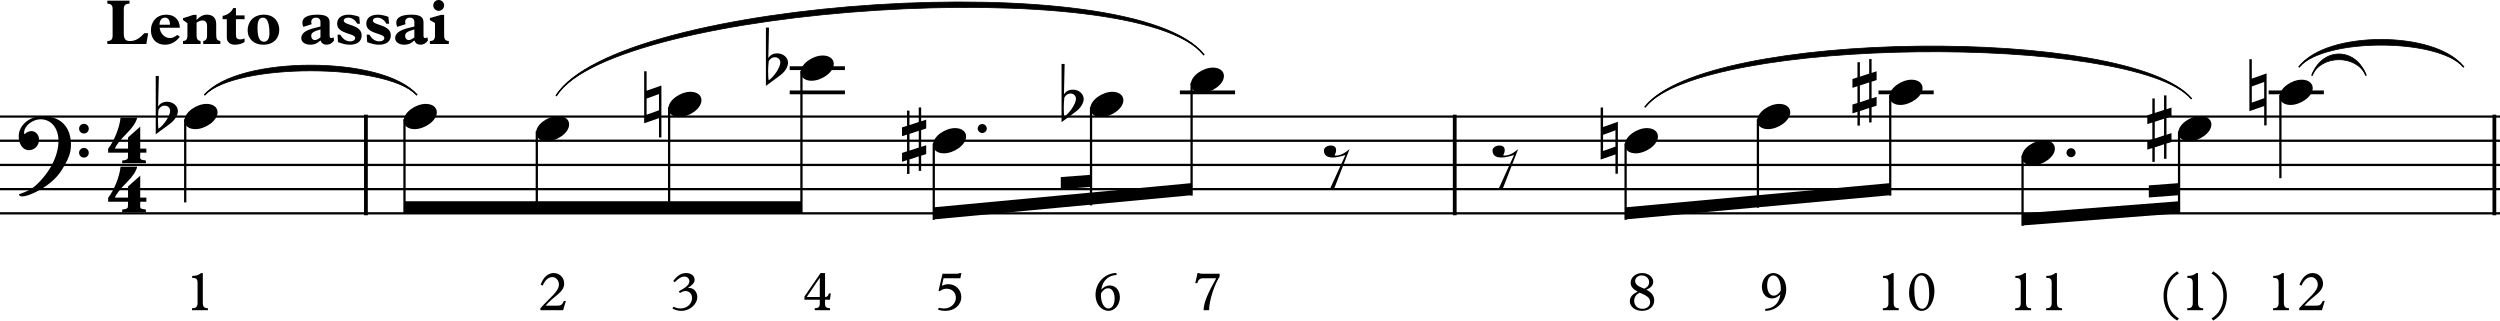 <?xml version="1.0" encoding="UTF-8" standalone="no"?>
<svg
   xmlns:dc="http://purl.org/dc/elements/1.1/"
   xmlns:cc="http://creativecommons.org/ns#"
   xmlns:rdf="http://www.w3.org/1999/02/22-rdf-syntax-ns#"
   xmlns:svg="http://www.w3.org/2000/svg"
   xmlns="http://www.w3.org/2000/svg"
   xmlns:sodipodi="http://sodipodi.sourceforge.net/DTD/sodipodi-0.dtd"
   xmlns:inkscape="http://www.inkscape.org/namespaces/inkscape"
   width="180.721mm"
   height="23.172mm"
   viewBox="0 0 2049.981 262.664"
   version="1.2"
   id="svg430"
   sodipodi:docname="Denisov dodecaphony 001.svg"
   inkscape:version="0.92.0 r15299">
  <sodipodi:namedview
     pagecolor="#ffffff"
     bordercolor="#666666"
     borderopacity="1"
     objecttolerance="10"
     gridtolerance="10"
     guidetolerance="10"
     inkscape:pageopacity="0"
     inkscape:pageshadow="2"
     inkscape:window-width="2073"
     inkscape:window-height="1462"
     id="namedview432"
     showgrid="false"
     inkscape:zoom="1.6287804"
     inkscape:cx="430.58709"
     inkscape:cy="216.09782"
     inkscape:window-x="0"
     inkscape:window-y="0"
     inkscape:window-maximized="0"
     inkscape:current-layer="g428"
     fit-margin-top="0"
     fit-margin-left="0"
     fit-margin-right="0"
     fit-margin-bottom="0"
     showborder="false" />
  <desc
     id="desc10">Generated with Qt</desc>
  <defs
     id="defs12" />
  <g
     id="g428"
     style="fill:none;fill-rule:evenodd;stroke:#000000;stroke-width:1;stroke-linecap:square;stroke-linejoin:bevel"
     transform="translate(-187.264,-479.247)">
    <g
       transform="scale(0.62)"
       font-size="8.1"
       font-weight="400"
       font-style="normal"
       id="g16"
       style="font-style:normal;font-weight:400;font-size:8.1px;font-family:'MS Shell Dlg 2';fill:none;stroke:#000000;stroke-width:5;stroke-linecap:butt;stroke-linejoin:bevel;stroke-opacity:1">
      <path
         style="vector-effect:none;fill:none"
         d="m 786,927 v 128"
         id="polyline14"
         inkscape:connector-curvature="0" />
    </g>
    <g
       transform="scale(0.62)"
       font-size="8.1"
       font-weight="400"
       font-style="normal"
       id="g20"
       style="font-style:normal;font-weight:400;font-size:8.1px;font-family:'MS Shell Dlg 2';fill:none;stroke:#000000;stroke-width:5;stroke-linecap:butt;stroke-linejoin:bevel;stroke-opacity:1">
      <path
         style="vector-effect:none;fill:none"
         d="m 2226,927 v 128"
         id="polyline18"
         inkscape:connector-curvature="0" />
    </g>
    <g
       transform="scale(0.62)"
       font-size="8.1"
       font-weight="400"
       font-style="normal"
       id="g24"
       style="font-style:normal;font-weight:400;font-size:8.1px;font-family:'MS Shell Dlg 2';fill:none;stroke:#000000;stroke-width:5;stroke-linecap:butt;stroke-linejoin:bevel;stroke-opacity:1">
      <path
         style="vector-effect:none;fill:none"
         d="m 3601,927 v 128"
         id="polyline22"
         inkscape:connector-curvature="0" />
    </g>
    <g
       transform="scale(0.62)"
       font-size="8.1"
       font-weight="400"
       font-style="normal"
       id="g26"
       style="font-style:normal;font-weight:400;font-size:8.1px;font-family:'MS Shell Dlg 2';fill:none;stroke:#000000;stroke-width:1;stroke-linecap:square;stroke-linejoin:bevel;stroke-opacity:1" />
    <g
       transform="matrix(0.62,0,0,0.62,338.563,692.455)"
       font-size="8.1"
       font-weight="400"
       font-style="normal"
       id="g30"
       style="font-style:normal;font-weight:400;font-size:8.1px;font-family:'MS Shell Dlg 2';fill:none;stroke:#000000;stroke-width:1;stroke-linecap:square;stroke-linejoin:bevel;stroke-opacity:1">
      <g
         aria-label="1"
         style="font-style:normal;font-weight:400;font-size:74px;font-family:'Plantin MT Std';fill:#000000;fill-opacity:1;stroke:none"
         id="text28">
        <path
           d="m 24.198,17.083 h -2.146 c -3.626,2.812 -6.66,3.774 -11.914,3.774 v 2.664 h 1.258 c 4.292,0 5.846,2.072 5.846,6.068 v 27.232 c 0,4.514 -1.924,6.734 -6.142,6.734 H 9.916 v 2.664 h 21.016 v -2.664 h -0.74 c -4.366,0 -5.994,-2.442 -5.994,-6.956 z"
           style="font-style:normal;font-weight:400;font-size:74px;font-family:'Plantin MT Std';fill:#000000;fill-opacity:1;stroke:none"
           id="path439"
           inkscape:connector-curvature="0" />
      </g>
    </g>
    <g
       transform="matrix(0.62,0,0,0.62,338.563,692.455)"
       font-size="8.1"
       font-weight="400"
       font-style="normal"
       id="g32"
       style="font-style:normal;font-weight:400;font-size:8.1px;font-family:'MS Shell Dlg 2';fill:none;stroke:#000000;stroke-width:1;stroke-linecap:square;stroke-linejoin:bevel;stroke-opacity:1" />
    <g
       transform="scale(0.62)"
       font-size="8.1"
       font-weight="400"
       font-style="normal"
       id="g34"
       style="font-style:normal;font-weight:400;font-size:8.1px;font-family:'MS Shell Dlg 2';fill:none;stroke:#000000;stroke-width:1;stroke-linecap:square;stroke-linejoin:bevel;stroke-opacity:1" />
    <g
       transform="scale(0.62)"
       font-size="8.1"
       font-weight="400"
       font-style="normal"
       id="g40"
       style="font-style:normal;font-weight:400;font-size:8.1px;font-family:'MS Shell Dlg 2';fill:none;stroke:#000000;stroke-width:1;stroke-linecap:square;stroke-linejoin:bevel;stroke-opacity:1" />
    <g
       transform="matrix(0.62,0,0,0.62,628.14,692.455)"
       font-size="8.1"
       font-weight="400"
       font-style="normal"
       id="g44"
       style="font-style:normal;font-weight:400;font-size:8.1px;font-family:'MS Shell Dlg 2';fill:none;stroke:#000000;stroke-width:1;stroke-linecap:square;stroke-linejoin:bevel;stroke-opacity:1">
      <g
         aria-label="2"
         style="font-style:normal;font-weight:400;font-size:74px;font-family:'Plantin MT Std';fill:#000000;fill-opacity:1;stroke:none"
         id="text42">
        <path
           d="m 37.296,54.009 h -2.59 c -2.072,4.884 -3.922,6.216 -8.658,6.216 h -15.54 c 10.804,-13.098 24.568,-17.168 24.568,-29.378 0,-7.622 -6.068,-13.764 -13.764,-13.764 -7.622,0 -13.838,5.55 -17.39,15.466 l 2.738,1.11 c 3.034,-7.178 7.622,-11.248 12.802,-11.248 4.736,0 8.658,4.44 8.658,9.842 0,9.028 -10.878,16.28 -24.494,31.302 v 2.664 H 33.67 Z"
           style="font-style:normal;font-weight:400;font-size:74px;font-family:'Plantin MT Std';fill:#000000;fill-opacity:1;stroke:none"
           id="path442"
           inkscape:connector-curvature="0" />
      </g>
    </g>
    <g
       transform="matrix(0.62,0,0,0.62,628.14,692.455)"
       font-size="8.1"
       font-weight="400"
       font-style="normal"
       id="g46"
       style="font-style:normal;font-weight:400;font-size:8.1px;font-family:'MS Shell Dlg 2';fill:none;stroke:#000000;stroke-width:1;stroke-linecap:square;stroke-linejoin:bevel;stroke-opacity:1" />
    <g
       transform="scale(0.62)"
       font-size="8.1"
       font-weight="400"
       font-style="normal"
       id="g48"
       style="font-style:normal;font-weight:400;font-size:8.1px;font-family:'MS Shell Dlg 2';fill:none;stroke:#000000;stroke-width:1;stroke-linecap:square;stroke-linejoin:bevel;stroke-opacity:1" />
    <g
       transform="matrix(0.62,0,0,0.62,736.654,692.455)"
       font-size="8.1"
       font-weight="400"
       font-style="normal"
       id="g52"
       style="font-style:normal;font-weight:400;font-size:8.1px;font-family:'MS Shell Dlg 2';fill:none;stroke:#000000;stroke-width:1;stroke-linecap:square;stroke-linejoin:bevel;stroke-opacity:1">
      <g
         aria-label="3"
         style="font-style:normal;font-weight:400;font-size:74px;font-family:'Plantin MT Std';fill:#000000;fill-opacity:1;stroke:none"
         id="text50">
        <path
           d="m 13.024,43.649 c 2.738,-1.85 5.328,-2.812 7.622,-2.812 4.81,0 8.51,3.922 8.51,9.398 0,7.77 -6.956,13.69 -15.392,13.69 -3.108,0 -5.55,-0.592 -9.102,-2.294 l -1.48,2.146 c 2.664,1.998 7.4,3.33 11.766,3.33 11.47,0 21.164,-8.732 21.164,-18.574 0,-6.364 -5.032,-12.654 -12.136,-11.618 l -0.148,-0.148 c 6.29,-4.144 8.732,-7.104 8.732,-10.878 0,-5.18 -4.736,-8.806 -11.248,-8.806 -6.586,0 -11.914,3.626 -17.02,10.508 l 2.072,1.628 c 4.366,-4.884 8.806,-7.474 12.802,-7.474 3.7,0 6.438,2.738 6.438,6.142 0,4.81 -4.514,8.14 -13.764,13.32 z"
           style="font-style:normal;font-weight:400;font-size:74px;font-family:'Plantin MT Std';fill:#000000;fill-opacity:1;stroke:none"
           id="path445"
           inkscape:connector-curvature="0" />
      </g>
    </g>
    <g
       transform="matrix(0.62,0,0,0.62,736.654,692.455)"
       font-size="8.1"
       font-weight="400"
       font-style="normal"
       id="g54"
       style="font-style:normal;font-weight:400;font-size:8.1px;font-family:'MS Shell Dlg 2';fill:none;stroke:#000000;stroke-width:1;stroke-linecap:square;stroke-linejoin:bevel;stroke-opacity:1" />
    <g
       transform="scale(0.62)"
       font-size="8.1"
       font-weight="400"
       font-style="normal"
       id="g56"
       style="font-style:normal;font-weight:400;font-size:8.1px;font-family:'MS Shell Dlg 2';fill:none;stroke:#000000;stroke-width:1;stroke-linecap:square;stroke-linejoin:bevel;stroke-opacity:1" />
    <g
       transform="matrix(0.62,0,0,0.62,845.167,692.455)"
       font-size="8.1"
       font-weight="400"
       font-style="normal"
       id="g60"
       style="font-style:normal;font-weight:400;font-size:8.1px;font-family:'MS Shell Dlg 2';fill:none;stroke:#000000;stroke-width:1;stroke-linecap:square;stroke-linejoin:bevel;stroke-opacity:1">
      <g
         aria-label="4"
         style="font-style:normal;font-weight:400;font-size:74px;font-family:'Plantin MT Std';fill:#000000;fill-opacity:1;stroke:none"
         id="text58">
        <path
           d="m 30.044,52.381 h 6.512 l 1.11,-8.362 H 35.15 c -1.11,3.626 -2.146,4.736 -5.106,4.736 v -31.672 h -5.92 l -21.312,31.006 v 4.292 h 20.276 v 5.18 c 0,4.218 -1.628,5.994 -6.66,5.994 v 2.664 h 20.128 v -2.664 c -4.662,0 -6.512,-1.554 -6.512,-5.846 z m -6.956,-3.626 H 5.846 l 17.094,-25.234 h 0.148 z"
           style="font-style:normal;font-weight:400;font-size:74px;font-family:'Plantin MT Std';fill:#000000;fill-opacity:1;stroke:none"
           id="path448"
           inkscape:connector-curvature="0" />
      </g>
    </g>
    <g
       transform="matrix(0.62,0,0,0.62,845.167,692.455)"
       font-size="8.1"
       font-weight="400"
       font-style="normal"
       id="g62"
       style="font-style:normal;font-weight:400;font-size:8.1px;font-family:'MS Shell Dlg 2';fill:none;stroke:#000000;stroke-width:1;stroke-linecap:square;stroke-linejoin:bevel;stroke-opacity:1" />
    <g
       transform="scale(0.62)"
       font-size="8.1"
       font-weight="400"
       font-style="normal"
       id="g64"
       style="font-style:normal;font-weight:400;font-size:8.1px;font-family:'MS Shell Dlg 2';fill:none;stroke:#000000;stroke-width:1;stroke-linecap:square;stroke-linejoin:bevel;stroke-opacity:1" />
    <g
       transform="matrix(0.62,0,0,0.62,953.681,692.455)"
       font-size="8.1"
       font-weight="400"
       font-style="normal"
       id="g68"
       style="font-style:normal;font-weight:400;font-size:8.1px;font-family:'MS Shell Dlg 2';fill:none;stroke:#000000;stroke-width:1;stroke-linecap:square;stroke-linejoin:bevel;stroke-opacity:1">
      <g
         aria-label="5"
         style="font-style:normal;font-weight:400;font-size:74px;font-family:'Plantin MT Std';fill:#000000;fill-opacity:1;stroke:none"
         id="text66">
        <path
           d="m 10.36,17.971 -5.254,22.644 1.702,0.444 c 2.886,-2.294 5.624,-3.256 9.102,-3.256 7.03,0 12.136,4.958 12.136,11.988 0,7.844 -6.956,14.134 -15.54,14.134 -2.072,0 -4.218,-0.296 -7.03,-0.888 l -1.11,2.516 c 3.108,1.036 6.512,1.554 9.842,1.554 12.062,0 21.016,-7.77 21.016,-18.352 0,-9.546 -7.474,-16.946 -17.094,-16.946 -2.812,0 -5.18,0.592 -8.584,1.998 l 2.22,-9.842 h 22.2 l 1.406,-6.882 h -2.516 c -0.592,0.74 -1.332,0.888 -4.292,0.888 z"
           style="font-style:normal;font-weight:400;font-size:74px;font-family:'Plantin MT Std';fill:#000000;fill-opacity:1;stroke:none"
           id="path451"
           inkscape:connector-curvature="0" />
      </g>
    </g>
    <g
       transform="matrix(0.62,0,0,0.62,953.681,692.455)"
       font-size="8.1"
       font-weight="400"
       font-style="normal"
       id="g70"
       style="font-style:normal;font-weight:400;font-size:8.1px;font-family:'MS Shell Dlg 2';fill:none;stroke:#000000;stroke-width:1;stroke-linecap:square;stroke-linejoin:bevel;stroke-opacity:1" />
    <g
       transform="scale(0.62)"
       font-size="8.1"
       font-weight="400"
       font-style="normal"
       id="g72"
       style="font-style:normal;font-weight:400;font-size:8.1px;font-family:'MS Shell Dlg 2';fill:none;stroke:#000000;stroke-width:1;stroke-linecap:square;stroke-linejoin:bevel;stroke-opacity:1" />
    <g
       transform="matrix(0.62,0,0,0.62,1082.66,692.455)"
       font-size="8.1"
       font-weight="400"
       font-style="normal"
       id="g76"
       style="font-style:normal;font-weight:400;font-size:8.1px;font-family:'MS Shell Dlg 2';fill:none;stroke:#000000;stroke-width:1;stroke-linecap:square;stroke-linejoin:bevel;stroke-opacity:1">
      <g
         aria-label="6"
         style="font-style:normal;font-weight:400;font-size:74px;font-family:'Plantin MT Std';fill:#000000;fill-opacity:1;stroke:none"
         id="text74">
        <path
           d="m 32.486,17.083 c -14.208,-0.296 -27.75,11.914 -27.75,28.49 0,14.578 9.398,21.534 17.168,21.534 8.214,0 15.022,-8.14 15.022,-18.056 0,-8.88 -5.55,-15.54 -13.172,-15.54 -3.996,0 -7.548,1.332 -11.174,5.254 l -0.148,-0.148 c 1.628,-11.914 9.916,-18.574 20.054,-18.944 z m -20.498,26.714 c 3.256,-4.736 5.846,-6.586 9.472,-6.586 5.032,0 8.51,5.402 8.51,13.468 0,8.732 -3.7,13.246 -8.14,13.246 -6.29,0 -10.656,-8.88 -9.842,-20.128 z"
           style="font-style:normal;font-weight:400;font-size:74px;font-family:'Plantin MT Std';fill:#000000;fill-opacity:1;stroke:none"
           id="path454"
           inkscape:connector-curvature="0" />
      </g>
    </g>
    <g
       transform="matrix(0.62,0,0,0.62,1082.66,692.455)"
       font-size="8.1"
       font-weight="400"
       font-style="normal"
       id="g78"
       style="font-style:normal;font-weight:400;font-size:8.1px;font-family:'MS Shell Dlg 2';fill:none;stroke:#000000;stroke-width:1;stroke-linecap:square;stroke-linejoin:bevel;stroke-opacity:1" />
    <g
       transform="scale(0.62)"
       font-size="8.1"
       font-weight="400"
       font-style="normal"
       id="g80"
       style="font-style:normal;font-weight:400;font-size:8.1px;font-family:'MS Shell Dlg 2';fill:none;stroke:#000000;stroke-width:1;stroke-linecap:square;stroke-linejoin:bevel;stroke-opacity:1" />
    <g
       transform="matrix(0.62,0,0,0.62,1165.13,692.455)"
       font-size="8.1"
       font-weight="400"
       font-style="normal"
       id="g84"
       style="font-style:normal;font-weight:400;font-size:8.1px;font-family:'MS Shell Dlg 2';fill:none;stroke:#000000;stroke-width:1;stroke-linecap:square;stroke-linejoin:bevel;stroke-opacity:1">
      <g
         aria-label="7"
         style="font-style:normal;font-weight:400;font-size:74px;font-family:'Plantin MT Std';fill:#000000;fill-opacity:1;stroke:none"
         id="text82">
        <path
           d="m 21.904,66.219 c 0.074,-13.172 7.03,-33.67 13.912,-44.474 v -3.774 H 13.912 c -1.184,0 -2.22,0 -3.108,-0.074 -0.888,-0.074 -1.702,-0.296 -2.368,-0.814 H 6.66 l -3.034,13.32 h 2.738 c 1.258,-4.736 3.478,-6.438 8.214,-6.438 h 16.724 c -10.508,18.87 -16.65,32.042 -16.65,42.254 z"
           style="font-style:normal;font-weight:400;font-size:74px;font-family:'Plantin MT Std';fill:#000000;fill-opacity:1;stroke:none"
           id="path457"
           inkscape:connector-curvature="0" />
      </g>
    </g>
    <g
       transform="matrix(0.62,0,0,0.62,1165.13,692.455)"
       font-size="8.1"
       font-weight="400"
       font-style="normal"
       id="g86"
       style="font-style:normal;font-weight:400;font-size:8.1px;font-family:'MS Shell Dlg 2';fill:none;stroke:#000000;stroke-width:1;stroke-linecap:square;stroke-linejoin:bevel;stroke-opacity:1" />
    <g
       transform="scale(0.62)"
       font-size="8.1"
       font-weight="400"
       font-style="normal"
       id="g88"
       style="font-style:normal;font-weight:400;font-size:8.1px;font-family:'MS Shell Dlg 2';fill:none;stroke:#000000;stroke-width:1;stroke-linecap:square;stroke-linejoin:bevel;stroke-opacity:1" />
    <g
       transform="matrix(0.62,0,0,0.62,1521.05,692.455)"
       font-size="8.1"
       font-weight="400"
       font-style="normal"
       id="g92"
       style="font-style:normal;font-weight:400;font-size:8.1px;font-family:'MS Shell Dlg 2';fill:none;stroke:#000000;stroke-width:1;stroke-linecap:square;stroke-linejoin:bevel;stroke-opacity:1">
      <g
         aria-label="8"
         style="font-style:normal;font-weight:400;font-size:74px;font-family:'Plantin MT Std';fill:#000000;fill-opacity:1;stroke:none"
         id="text90">
        <path
           d="m 14.726,41.725 c -6.216,2.664 -10.434,6.808 -10.434,12.58 0,7.252 6.956,12.802 16.058,12.802 9.546,0 16.206,-5.698 16.206,-13.838 0,-5.92 -3.478,-10.73 -10.434,-14.134 6.29,-2.664 9.102,-5.92 9.102,-10.508 0,-6.438 -6.512,-11.544 -14.726,-11.544 -8.288,0 -15.096,5.698 -15.096,12.654 0,5.032 2.886,8.584 9.324,11.988 z m 8.584,-3.922 c -5.18,-2.442 -11.988,-4.144 -11.988,-10.286 0,-4.07 3.774,-7.252 8.658,-7.252 5.698,0 9.842,3.774 9.842,8.954 0,3.774 -2.146,6.586 -6.512,8.584 z m -5.92,5.254 c 8.806,3.7 13.764,6.438 13.764,12.506 0,5.106 -4.218,8.806 -10.212,8.806 -6.438,0 -10.878,-4.366 -10.878,-10.656 0,-4.662 2.59,-8.436 7.326,-10.656 z"
           style="font-style:normal;font-weight:400;font-size:74px;font-family:'Plantin MT Std';fill:#000000;fill-opacity:1;stroke:none"
           id="path460"
           inkscape:connector-curvature="0" />
      </g>
    </g>
    <g
       transform="matrix(0.62,0,0,0.62,1521.05,692.455)"
       font-size="8.1"
       font-weight="400"
       font-style="normal"
       id="g94"
       style="font-style:normal;font-weight:400;font-size:8.1px;font-family:'MS Shell Dlg 2';fill:none;stroke:#000000;stroke-width:1;stroke-linecap:square;stroke-linejoin:bevel;stroke-opacity:1" />
    <g
       transform="scale(0.62)"
       font-size="8.1"
       font-weight="400"
       font-style="normal"
       id="g96"
       style="font-style:normal;font-weight:400;font-size:8.1px;font-family:'MS Shell Dlg 2';fill:none;stroke:#000000;stroke-width:1;stroke-linecap:square;stroke-linejoin:bevel;stroke-opacity:1" />
    <g
       transform="matrix(0.62,0,0,0.62,1629.57,692.455)"
       font-size="8.1"
       font-weight="400"
       font-style="normal"
       id="g100"
       style="font-style:normal;font-weight:400;font-size:8.1px;font-family:'MS Shell Dlg 2';fill:none;stroke:#000000;stroke-width:1;stroke-linecap:square;stroke-linejoin:bevel;stroke-opacity:1">
      <g
         aria-label="9"
         style="font-style:normal;font-weight:400;font-size:74px;font-family:'Plantin MT Std';fill:#000000;fill-opacity:1;stroke:none"
         id="text98">
        <path
           d="m 8.362,67.107 c 16.65,-0.074 27.75,-14.06 27.75,-28.416 0,-14.948 -9.62,-21.608 -17.168,-21.608 -8.214,0 -15.022,8.214 -15.022,18.056 0,8.88 5.55,15.54 13.172,15.54 3.996,0 7.252,-1.48 11.1,-5.18 l 0.148,0.148 c -1.924,12.21 -9.324,18.13 -19.98,18.87 z m 20.498,-26.714 c -2.664,4.44 -5.846,6.586 -9.472,6.586 -5.032,0 -8.51,-5.476 -8.51,-13.468 0,-8.584 3.404,-13.246 8.288,-13.246 5.624,0 10.508,7.622 9.694,20.128 z"
           style="font-style:normal;font-weight:400;font-size:74px;font-family:'Plantin MT Std';fill:#000000;fill-opacity:1;stroke:none"
           id="path463"
           inkscape:connector-curvature="0" />
      </g>
    </g>
    <g
       transform="matrix(0.62,0,0,0.62,1629.57,692.455)"
       font-size="8.1"
       font-weight="400"
       font-style="normal"
       id="g102"
       style="font-style:normal;font-weight:400;font-size:8.1px;font-family:'MS Shell Dlg 2';fill:none;stroke:#000000;stroke-width:1;stroke-linecap:square;stroke-linejoin:bevel;stroke-opacity:1" />
    <g
       transform="scale(0.62)"
       font-size="8.1"
       font-weight="400"
       font-style="normal"
       id="g104"
       style="font-style:normal;font-weight:400;font-size:8.1px;font-family:'MS Shell Dlg 2';fill:none;stroke:#000000;stroke-width:1;stroke-linecap:square;stroke-linejoin:bevel;stroke-opacity:1" />
    <g
       transform="matrix(0.62,0,0,0.62,1725.06,692.455)"
       font-size="8.1"
       font-weight="400"
       font-style="normal"
       id="g108"
       style="font-style:normal;font-weight:400;font-size:8.1px;font-family:'MS Shell Dlg 2';fill:none;stroke:#000000;stroke-width:1;stroke-linecap:square;stroke-linejoin:bevel;stroke-opacity:1">
      <g
         aria-label="10"
         style="font-style:normal;font-weight:400;font-size:74px;font-family:'Plantin MT Std';fill:#000000;fill-opacity:1;stroke:none"
         id="text106">
        <path
           d="m 24.198,17.083 h -2.146 c -3.626,2.812 -6.66,3.774 -11.914,3.774 v 2.664 h 1.258 c 4.292,0 5.846,2.072 5.846,6.068 v 27.232 c 0,4.514 -1.924,6.734 -6.142,6.734 H 9.916 v 2.664 h 21.016 v -2.664 h -0.74 c -4.366,0 -5.994,-2.442 -5.994,-6.956 z"
           style="font-style:normal;font-weight:400;font-size:74px;font-family:'Plantin MT Std';fill:#000000;fill-opacity:1;stroke:none"
           id="path466"
           inkscape:connector-curvature="0" />
        <path
           d="m 44.528,43.575 c 0,6.216 1.406,11.544 4.44,16.132 3.256,4.958 7.326,7.4 12.21,7.4 5.106,0 9.398,-2.96 12.58,-8.51 2.886,-5.18 4.366,-11.322 4.366,-17.76 0,-13.69 -7.03,-23.754 -16.724,-23.754 -9.472,0 -16.872,11.766 -16.872,26.492 z m 6.956,-4.44 c 0,-6.512 0.518,-9.916 1.924,-13.246 1.406,-3.404 4.218,-5.624 7.104,-5.624 6.808,0 10.656,8.658 10.656,24.198 0,5.994 -0.592,9.916 -1.924,13.542 -1.406,3.922 -4.292,6.364 -7.474,6.364 -2.664,0 -5.106,-1.702 -6.66,-4.81 -1.332,-2.59 -2.22,-5.18 -2.664,-7.77 -0.592,-3.7 -0.962,-8.14 -0.962,-12.654 z"
           style="font-style:normal;font-weight:400;font-size:74px;font-family:'Plantin MT Std';fill:#000000;fill-opacity:1;stroke:none"
           id="path468"
           inkscape:connector-curvature="0" />
      </g>
    </g>
    <g
       transform="matrix(0.62,0,0,0.62,1725.06,692.455)"
       font-size="8.1"
       font-weight="400"
       font-style="normal"
       id="g110"
       style="font-style:normal;font-weight:400;font-size:8.1px;font-family:'MS Shell Dlg 2';fill:none;stroke:#000000;stroke-width:1;stroke-linecap:square;stroke-linejoin:bevel;stroke-opacity:1" />
    <g
       transform="scale(0.62)"
       font-size="8.1"
       font-weight="400"
       font-style="normal"
       id="g112"
       style="font-style:normal;font-weight:400;font-size:8.1px;font-family:'MS Shell Dlg 2';fill:none;stroke:#000000;stroke-width:1;stroke-linecap:square;stroke-linejoin:bevel;stroke-opacity:1" />
    <g
       transform="matrix(0.62,0,0,0.62,1833.57,692.455)"
       font-size="8.1"
       font-weight="400"
       font-style="normal"
       id="g116"
       style="font-style:normal;font-weight:400;font-size:8.1px;font-family:'MS Shell Dlg 2';fill:none;stroke:#000000;stroke-width:1;stroke-linecap:square;stroke-linejoin:bevel;stroke-opacity:1">
      <g
         aria-label="11"
         style="font-style:normal;font-weight:400;font-size:74px;font-family:'Plantin MT Std';fill:#000000;fill-opacity:1;stroke:none"
         id="text114">
        <path
           d="m 24.198,17.083 h -2.146 c -3.626,2.812 -6.66,3.774 -11.914,3.774 v 2.664 h 1.258 c 4.292,0 5.846,2.072 5.846,6.068 v 27.232 c 0,4.514 -1.924,6.734 -6.142,6.734 H 9.916 v 2.664 h 21.016 v -2.664 h -0.74 c -4.366,0 -5.994,-2.442 -5.994,-6.956 z"
           style="font-style:normal;font-weight:400;font-size:74px;font-family:'Plantin MT Std';fill:#000000;fill-opacity:1;stroke:none"
           id="path471"
           inkscape:connector-curvature="0" />
        <path
           d="m 65.1,17.083 h -2.146 c -3.626,2.812 -6.66,3.774 -11.914,3.774 v 2.664 h 1.258 c 4.292,0 5.846,2.072 5.846,6.068 v 27.232 c 0,4.514 -1.924,6.734 -6.142,6.734 h -1.184 v 2.664 h 21.016 v -2.664 h -0.74 c -4.366,0 -5.994,-2.442 -5.994,-6.956 z"
           style="font-style:normal;font-weight:400;font-size:74px;font-family:'Plantin MT Std';fill:#000000;fill-opacity:1;stroke:none"
           id="path473"
           inkscape:connector-curvature="0" />
      </g>
    </g>
    <g
       transform="matrix(0.62,0,0,0.62,1833.57,692.455)"
       font-size="8.1"
       font-weight="400"
       font-style="normal"
       id="g118"
       style="font-style:normal;font-weight:400;font-size:8.1px;font-family:'MS Shell Dlg 2';fill:none;stroke:#000000;stroke-width:1;stroke-linecap:square;stroke-linejoin:bevel;stroke-opacity:1" />
    <g
       transform="scale(0.62)"
       font-size="8.1"
       font-weight="400"
       font-style="normal"
       id="g120"
       style="font-style:normal;font-weight:400;font-size:8.1px;font-family:'MS Shell Dlg 2';fill:none;stroke:#000000;stroke-width:1;stroke-linecap:square;stroke-linejoin:bevel;stroke-opacity:1" />
    <g
       transform="matrix(0.62,0,0,0.62,1956.97,692.455)"
       font-size="8.1"
       font-weight="400"
       font-style="normal"
       id="g124"
       style="font-style:normal;font-weight:400;font-size:8.1px;font-family:'MS Shell Dlg 2';fill:none;stroke:#000000;stroke-width:1;stroke-linecap:square;stroke-linejoin:bevel;stroke-opacity:1">
      <g
         aria-label="(1)"
         style="font-style:normal;font-weight:400;font-size:74px;font-family:'Plantin MT Std';fill:#000000;fill-opacity:1;stroke:none"
         id="text122">
        <path
           d="m 27.38,77.097 c -10.064,-6.142 -15.688,-16.28 -15.688,-29.748 0,-13.468 5.624,-23.606 15.688,-29.748 l -2.294,-2.812 c -11.914,7.03 -18.056,18.426 -18.056,32.56 0,14.134 6.142,25.53 18.056,32.56 z"
           style="font-style:normal;font-weight:400;font-size:74px;font-family:'Plantin MT Std';fill:#000000;fill-opacity:1;stroke:none"
           id="path476"
           inkscape:connector-curvature="0" />
        <path
           d="m 52.671,17.083 h -2.146 c -3.626,2.812 -6.66,3.774 -11.914,3.774 v 2.664 h 1.258 c 4.292,0 5.846,2.072 5.846,6.068 v 27.232 c 0,4.514 -1.924,6.734 -6.142,6.734 h -1.184 v 2.664 h 21.016 v -2.664 h -0.74 c -4.366,0 -5.994,-2.442 -5.994,-6.956 z"
           style="font-style:normal;font-weight:400;font-size:74px;font-family:'Plantin MT Std';fill:#000000;fill-opacity:1;stroke:none"
           id="path478"
           inkscape:connector-curvature="0" />
        <path
           d="m 70.485,17.601 c 10.064,6.142 15.688,16.28 15.688,29.748 0,13.468 -5.624,23.606 -15.688,29.748 l 2.294,2.812 c 11.914,-7.03 18.056,-18.426 18.056,-32.56 0,-14.134 -6.142,-25.53 -18.056,-32.56 z"
           style="font-style:normal;font-weight:400;font-size:74px;font-family:'Plantin MT Std';fill:#000000;fill-opacity:1;stroke:none"
           id="path480"
           inkscape:connector-curvature="0" />
      </g>
    </g>
    <g
       transform="matrix(0.62,0,0,0.62,1956.97,692.455)"
       font-size="8.1"
       font-weight="400"
       font-style="normal"
       id="g126"
       style="font-style:normal;font-weight:400;font-size:8.1px;font-family:'MS Shell Dlg 2';fill:none;stroke:#000000;stroke-width:1;stroke-linecap:square;stroke-linejoin:bevel;stroke-opacity:1" />
    <g
       transform="scale(0.62)"
       font-size="8.1"
       font-weight="400"
       font-style="normal"
       id="g128"
       style="font-style:normal;font-weight:400;font-size:8.1px;font-family:'MS Shell Dlg 2';fill:none;stroke:#000000;stroke-width:1;stroke-linecap:square;stroke-linejoin:bevel;stroke-opacity:1" />
    <g
       transform="matrix(0.62,0,0,0.62,2045.02,692.455)"
       font-size="8.1"
       font-weight="400"
       font-style="normal"
       id="g132"
       style="font-style:normal;font-weight:400;font-size:8.1px;font-family:'MS Shell Dlg 2';fill:none;stroke:#000000;stroke-width:1;stroke-linecap:square;stroke-linejoin:bevel;stroke-opacity:1">
      <g
         aria-label="12"
         style="font-style:normal;font-weight:400;font-size:74px;font-family:'Plantin MT Std';fill:#000000;fill-opacity:1;stroke:none"
         id="text130">
        <path
           d="m 24.198,17.083 h -2.146 c -3.626,2.812 -6.66,3.774 -11.914,3.774 v 2.664 h 1.258 c 4.292,0 5.846,2.072 5.846,6.068 v 27.232 c 0,4.514 -1.924,6.734 -6.142,6.734 H 9.916 v 2.664 h 21.016 v -2.664 h -0.74 c -4.366,0 -5.994,-2.442 -5.994,-6.956 z"
           style="font-style:normal;font-weight:400;font-size:74px;font-family:'Plantin MT Std';fill:#000000;fill-opacity:1;stroke:none"
           id="path483"
           inkscape:connector-curvature="0" />
        <path
           d="m 78.198,54.009 h -2.59 c -2.072,4.884 -3.922,6.216 -8.658,6.216 h -15.54 c 10.804,-13.098 24.568,-17.168 24.568,-29.378 0,-7.622 -6.068,-13.764 -13.764,-13.764 -7.622,0 -13.838,5.55 -17.39,15.466 l 2.738,1.11 c 3.034,-7.178 7.622,-11.248 12.802,-11.248 4.736,0 8.658,4.44 8.658,9.842 0,9.028 -10.878,16.28 -24.494,31.302 v 2.664 h 30.044 z"
           style="font-style:normal;font-weight:400;font-size:74px;font-family:'Plantin MT Std';fill:#000000;fill-opacity:1;stroke:none"
           id="path485"
           inkscape:connector-curvature="0" />
      </g>
    </g>
    <g
       transform="matrix(0.62,0,0,0.62,2045.02,692.455)"
       font-size="8.1"
       font-weight="400"
       font-style="normal"
       id="g134"
       style="font-style:normal;font-weight:400;font-size:8.1px;font-family:'MS Shell Dlg 2';fill:none;stroke:#000000;stroke-width:1;stroke-linecap:square;stroke-linejoin:bevel;stroke-opacity:1" />
    <g
       transform="scale(0.62)"
       font-size="8.1"
       font-weight="400"
       font-style="normal"
       id="g136"
       style="font-style:normal;font-weight:400;font-size:8.1px;font-family:'MS Shell Dlg 2';fill:none;stroke:#000000;stroke-width:1;stroke-linecap:square;stroke-linejoin:bevel;stroke-opacity:1" />
    <g
       transform="matrix(0.62,0,0,0.62,273.455,468.636)"
       font-size="8.1"
       font-weight="400"
       font-style="normal"
       id="g140"
       style="font-style:normal;font-weight:400;font-size:8.1px;font-family:'MS Shell Dlg 2';fill:none;stroke:#000000;stroke-width:1;stroke-linecap:square;stroke-linejoin:bevel;stroke-opacity:1">
      <g
         aria-label="Lento assai"
         style="font-style:normal;font-weight:700;font-size:84px;font-family:'Plantin MT Std';fill:#000000;fill-opacity:1;stroke:none"
         id="text138">
        <path
           d="m 24.696,29.14 c 0,-5.04 1.764,-7.308 7.56,-7.308 v -3.948 H 2.94 v 3.948 c 5.04,0 6.972,2.52 6.972,6.552 v 36.036 c 0,4.62 -2.184,6.804 -6.972,6.804 v 3.948 h 51.576 l 2.436,-14.28 h -5.208 c -6.3,7.14 -11.844,10.332 -18.816,10.332 -5.88,0 -8.232,-2.604 -8.232,-9.828 z"
           style="font-style:normal;font-weight:700;font-size:84px;font-family:'Plantin MT Std';fill:#000000;fill-opacity:1;stroke:none"
           id="path488"
           inkscape:connector-curvature="0" />
        <path
           d="m 95.554,63.16 c -4.116,3.024 -6.72,4.116 -9.912,4.116 -6.888,0 -12.852,-6.048 -13.44,-13.608 h 26.628 c -0.252,-10.668 -7.056,-17.304 -17.892,-17.304 -12.096,0 -20.328,8.4 -20.328,20.748 0,11.424 7.308,18.984 18.312,18.984 7.98,0 14.448,-3.444 19.908,-10.5 z m -23.604,-13.44 c 0,-5.712 2.856,-9.408 7.14,-9.408 4.284,0 6.72,3.36 6.72,9.408 z"
           style="font-style:normal;font-weight:700;font-size:84px;font-family:'Plantin MT Std';fill:#000000;fill-opacity:1;stroke:none"
           id="path490"
           inkscape:connector-curvature="0" />
        <path
           d="m 120.963,46.948 c 2.352,-1.68 5.208,-2.94 7.812,-2.94 4.032,0 6.048,2.94 6.048,7.056 v 13.02 c 0,4.2 -1.344,6.552 -5.04,7.14 v 3.948 h 22.596 v -3.948 c -4.452,-0.84 -5.46,-2.436 -5.46,-8.652 v -13.86 c 0,-8.232 -4.788,-12.348 -12.264,-12.348 -5.124,0 -9.492,2.436 -13.692,6.972 v -6.72 h -4.2 l -13.776,4.452 v 2.268 l 5.88,4.368 v 16.632 c 0,4.536 -1.848,6.72 -5.88,6.888 v 3.948 h 23.268 v -3.948 c -4.284,-0.672 -5.292,-3.276 -5.292,-7.224 z"
           style="font-style:normal;font-weight:700;font-size:84px;font-family:'Plantin MT Std';fill:#000000;fill-opacity:1;stroke:none"
           id="path492"
           inkscape:connector-curvature="0" />
        <path
           d="m 173.043,42.328 h 11.424 v -4.956 h -11.424 v -9.744 h -3.696 c -1.344,4.116 -6.972,9.324 -13.944,10.332 v 4.368 h 5.544 v 24.192 c 0,6.048 4.368,9.576 10.5,9.576 5.124,0 10.248,-1.428 13.02,-3.696 v -4.62 c -2.1,0.924 -3.444,1.26 -5.46,1.26 -4.956,0 -5.964,-1.932 -5.964,-6.552 z"
           style="font-style:normal;font-weight:700;font-size:84px;font-family:'Plantin MT Std';fill:#000000;fill-opacity:1;stroke:none"
           id="path494"
           inkscape:connector-curvature="0" />
        <path
           d="m 230.331,56.272 c 0,-8.484 -5.208,-19.908 -20.328,-19.908 -14.448,0 -21.504,10.248 -21.504,20.58 0,11.424 8.232,19.152 20.58,19.152 14.868,0 21.252,-9.576 21.252,-19.824 z m -13.02,4.872 c 0,6.972 -2.688,11.004 -7.224,11.004 -5.124,0 -8.568,-4.452 -8.568,-18.396 0,-7.56 1.344,-13.44 7.308,-13.44 5.796,0 8.484,7.644 8.484,20.832 z"
           style="font-style:normal;font-weight:700;font-size:84px;font-family:'Plantin MT Std';fill:#000000;fill-opacity:1;stroke:none"
           id="path496"
           inkscape:connector-curvature="0" />
        <path
           d="m 302.118,66.352 c -2.856,1.596 -5.208,1.512 -5.208,-2.184 v -17.472 c 0,-6.888 -4.032,-10.332 -15.96,-10.332 -13.272,0 -20.076,3.78 -20.076,10.584 0,1.764 0.42,3.612 1.176,5.544 l 11.172,-3.528 c -2.016,-5.628 1.26,-8.652 5.628,-8.652 3.696,0 5.964,2.184 5.964,5.544 v 6.216 c -9.156,2.268 -25.368,4.788 -25.368,15.372 0,5.124 4.872,8.652 12.012,8.652 5.292,0 8.736,-1.428 13.356,-5.628 1.512,3.864 4.2,5.628 8.4,5.628 3.612,0 7.224,-2.1 9.576,-5.628 z m -17.304,0 c -3.192,2.52 -5.376,3.612 -7.476,3.612 -2.688,0 -4.788,-2.436 -4.788,-5.544 0,-4.62 4.536,-6.3 12.264,-8.484 z"
           style="font-style:normal;font-weight:700;font-size:84px;font-family:'Plantin MT Std';fill:#000000;fill-opacity:1;stroke:none"
           id="path498"
           inkscape:connector-curvature="0" />
        <path
           d="m 336.1,39.22 c -4.452,-1.764 -9.996,-2.856 -14.028,-2.856 -7.476,0 -15.204,3.108 -15.204,11.928 0,14.196 23.856,12.096 23.856,18.984 0,2.268 -2.184,4.368 -6.804,4.368 -5.124,0 -9.576,-3.024 -12.852,-8.82 h -3.696 l 0.672,9.828 c 6.552,2.52 11.088,3.444 15.876,3.444 9.576,0 15.372,-4.62 15.372,-12.264 0,-14.952 -23.688,-12.852 -23.688,-19.656 0,-2.268 2.436,-3.864 5.964,-3.864 4.704,0 9.324,3.108 11.844,8.064 h 3.612 z"
           style="font-style:normal;font-weight:700;font-size:84px;font-family:'Plantin MT Std';fill:#000000;fill-opacity:1;stroke:none"
           id="path500"
           inkscape:connector-curvature="0" />
        <path
           d="m 374.654,39.22 c -4.452,-1.764 -9.996,-2.856 -14.028,-2.856 -7.476,0 -15.204,3.108 -15.204,11.928 0,14.196 23.856,12.096 23.856,18.984 0,2.268 -2.184,4.368 -6.804,4.368 -5.124,0 -9.576,-3.024 -12.852,-8.82 h -3.696 l 0.672,9.828 c 6.552,2.52 11.088,3.444 15.876,3.444 9.576,0 15.372,-4.62 15.372,-12.264 0,-14.952 -23.688,-12.852 -23.688,-19.656 0,-2.268 2.436,-3.864 5.964,-3.864 4.704,0 9.324,3.108 11.844,8.064 h 3.612 z"
           style="font-style:normal;font-weight:700;font-size:84px;font-family:'Plantin MT Std';fill:#000000;fill-opacity:1;stroke:none"
           id="path502"
           inkscape:connector-curvature="0" />
        <path
           d="m 426.313,66.352 c -2.856,1.596 -5.208,1.512 -5.208,-2.184 v -17.472 c 0,-6.888 -4.032,-10.332 -15.96,-10.332 -13.272,0 -20.076,3.78 -20.076,10.584 0,1.764 0.42,3.612 1.176,5.544 l 11.172,-3.528 c -2.016,-5.628 1.26,-8.652 5.628,-8.652 3.696,0 5.964,2.184 5.964,5.544 v 6.216 c -9.156,2.268 -25.368,4.788 -25.368,15.372 0,5.124 4.872,8.652 12.012,8.652 5.292,0 8.736,-1.428 13.356,-5.628 1.512,3.864 4.2,5.628 8.4,5.628 3.612,0 7.224,-2.1 9.576,-5.628 z m -17.304,0 c -3.192,2.52 -5.376,3.612 -7.476,3.612 -2.688,0 -4.788,-2.436 -4.788,-5.544 0,-4.62 4.536,-6.3 12.264,-8.484 z"
           style="font-style:normal;font-weight:700;font-size:84px;font-family:'Plantin MT Std';fill:#000000;fill-opacity:1;stroke:none"
           id="path504"
           inkscape:connector-curvature="0" />
        <path
           d="m 448.367,36.616 h -4.284 l -14.532,4.2 v 2.688 l 6.72,3.948 v 16.296 c 0,5.124 -1.764,7.476 -6.72,7.476 v 3.948 h 25.032 v -3.948 c -5.04,-0.252 -6.216,-2.772 -6.216,-7.644 z m -14.364,-12.516 c 0,3.948 3.192,7.224 7.14,7.224 3.948,0 7.224,-3.276 7.224,-7.224 0,-3.948 -3.276,-7.14 -7.224,-7.14 -3.948,0 -7.14,3.192 -7.14,7.14 z"
           style="font-style:normal;font-weight:700;font-size:84px;font-family:'Plantin MT Std';fill:#000000;fill-opacity:1;stroke:none"
           id="path506"
           inkscape:connector-curvature="0" />
      </g>
    </g>
    <g
       transform="matrix(0.62,0,0,0.62,273.455,468.636)"
       font-size="8.1"
       font-weight="400"
       font-style="normal"
       id="g142"
       style="font-style:normal;font-weight:400;font-size:8.1px;font-family:'MS Shell Dlg 2';fill:none;stroke:#000000;stroke-width:1;stroke-linecap:square;stroke-linejoin:bevel;stroke-opacity:1" />
    <g
       transform="scale(0.62)"
       font-size="8.1"
       font-weight="400"
       font-style="normal"
       id="g144"
       style="font-style:normal;font-weight:400;font-size:8.1px;font-family:'MS Shell Dlg 2';fill:none;stroke:#000000;stroke-width:1;stroke-linecap:square;stroke-linejoin:bevel;stroke-opacity:1" />
    <g
       transform="matrix(0.62,0,0,0.62,275.935,493.662)"
       font-size="8.1"
       font-weight="400"
       font-style="normal"
       id="g150"
       style="font-style:normal;font-weight:400;font-size:8.1px;font-family:'MS Shell Dlg 2';fill:none;stroke:#000000;stroke-width:1;stroke-linecap:square;stroke-linejoin:bevel;stroke-opacity:1">
      <g
         aria-label="4"
         style="font-style:normal;font-weight:400;font-size:129px;font-family:'Opus Std';fill:#000000;fill-opacity:1;stroke:none"
         id="text146">
        <path
           d="m 50.568,178.516 v -5.418 h -8.127 v -29.025 l -16.125,14.319 v 14.706 H 8.901 c 1.935,-4.902 7.224,-11.61 15.867,-20.253 7.869,-7.869 12.384,-14.835 13.674,-20.64 H 16.383 c -1.032,12.642 -8.514,31.089 -16.383,41.151 v 5.16 h 26.316 c 0,4.515 -0.129,7.095 -0.387,7.74 -0.774,1.419 -3.225,2.322 -7.224,2.58 l -0.258,3.612 h 31.734 l -0.516,-3.741 c -6.192,-0.516 -7.353,-1.161 -7.353,-4.386 0,-0.387 0,-1.161 0.129,-2.451 v -3.354 z"
           style="font-style:normal;font-weight:400;font-size:129px;font-family:'Opus Std';fill:#000000;fill-opacity:1;stroke:none"
           id="path509"
           inkscape:connector-curvature="0" />
      </g>
      <g
         aria-label="4"
         style="font-style:normal;font-weight:400;font-size:129px;font-family:'Opus Std';fill:#000000;fill-opacity:1;stroke:none"
         id="text148">
        <path
           d="m 50.568,243.375 v -5.418 h -8.127 v -29.025 l -16.125,14.319 v 14.706 H 8.901 c 1.935,-4.902 7.224,-11.61 15.867,-20.253 7.869,-7.869 12.384,-14.835 13.674,-20.64 H 16.383 C 15.351,209.706 7.869,228.153 0,238.215 v 5.16 h 26.316 c 0,4.515 -0.129,7.095 -0.387,7.74 -0.774,1.419 -3.225,2.322 -7.224,2.58 l -0.258,3.612 h 31.734 l -0.516,-3.741 c -6.192,-0.516 -7.353,-1.161 -7.353,-4.386 0,-0.387 0,-1.161 0.129,-2.451 v -3.354 z"
           style="font-style:normal;font-weight:400;font-size:129px;font-family:'Opus Std';fill:#000000;fill-opacity:1;stroke:none"
           id="path512"
           inkscape:connector-curvature="0" />
      </g>
    </g>
    <g
       transform="matrix(0.62,0,0,0.62,275.935,493.662)"
       font-size="8.1"
       font-weight="400"
       font-style="normal"
       id="g152"
       style="font-style:normal;font-weight:400;font-size:8.1px;font-family:'MS Shell Dlg 2';fill:none;stroke:#000000;stroke-width:1;stroke-linecap:square;stroke-linejoin:bevel;stroke-opacity:1" />
    <g
       transform="scale(0.62)"
       font-size="8.1"
       font-weight="400"
       font-style="normal"
       id="g154"
       style="font-style:normal;font-weight:400;font-size:8.1px;font-family:'MS Shell Dlg 2';fill:none;stroke:#000000;stroke-width:1;stroke-linecap:square;stroke-linejoin:bevel;stroke-opacity:1" />
    <g
       transform="scale(0.62)"
       font-size="8.1"
       font-weight="400"
       font-style="normal"
       id="g158"
       style="font-style:normal;font-weight:400;font-size:8.1px;font-family:'MS Shell Dlg 2';fill:none;stroke:#000000;stroke-width:3;stroke-linecap:butt;stroke-linejoin:bevel;stroke-opacity:1">
      <path
         style="vector-effect:none;fill:none"
         d="M 302,1055 H 3608"
         id="polyline156"
         inkscape:connector-curvature="0" />
    </g>
    <g
       transform="scale(0.62)"
       font-size="8.1"
       font-weight="400"
       font-style="normal"
       id="g162"
       style="font-style:normal;font-weight:400;font-size:8.1px;font-family:'MS Shell Dlg 2';fill:none;stroke:#000000;stroke-width:3;stroke-linecap:butt;stroke-linejoin:bevel;stroke-opacity:1">
      <path
         style="vector-effect:none;fill:none"
         d="M 302,1023 H 3608"
         id="polyline160"
         inkscape:connector-curvature="0" />
    </g>
    <g
       transform="scale(0.62)"
       font-size="8.1"
       font-weight="400"
       font-style="normal"
       id="g166"
       style="font-style:normal;font-weight:400;font-size:8.1px;font-family:'MS Shell Dlg 2';fill:none;stroke:#000000;stroke-width:3;stroke-linecap:butt;stroke-linejoin:bevel;stroke-opacity:1">
      <path
         style="vector-effect:none;fill:none"
         d="M 302,991 H 3608"
         id="polyline164"
         inkscape:connector-curvature="0" />
    </g>
    <g
       transform="scale(0.62)"
       font-size="8.1"
       font-weight="400"
       font-style="normal"
       id="g170"
       style="font-style:normal;font-weight:400;font-size:8.1px;font-family:'MS Shell Dlg 2';fill:none;stroke:#000000;stroke-width:3;stroke-linecap:butt;stroke-linejoin:bevel;stroke-opacity:1">
      <path
         style="vector-effect:none;fill:none"
         d="M 302,959 H 3608"
         id="polyline168"
         inkscape:connector-curvature="0" />
    </g>
    <g
       transform="scale(0.62)"
       font-size="8.1"
       font-weight="400"
       font-style="normal"
       id="g174"
       style="font-style:normal;font-weight:400;font-size:8.1px;font-family:'MS Shell Dlg 2';fill:none;stroke:#000000;stroke-width:3;stroke-linecap:butt;stroke-linejoin:bevel;stroke-opacity:1">
      <path
         style="vector-effect:none;fill:none"
         d="M 302,927 H 3608"
         id="polyline172"
         inkscape:connector-curvature="0" />
    </g>
    <g
       transform="scale(0.62)"
       font-size="128"
       font-weight="400"
       font-style="normal"
       id="g178"
       style="font-style:normal;font-weight:400;font-size:128px;font-family:'Opus Std';fill:none;stroke:#000000;stroke-width:1;stroke-linecap:butt;stroke-linejoin:bevel;stroke-opacity:1">
      <g
         aria-label=""
         style="font-style:normal;font-weight:400;font-size:128px;font-family:'Opus Std';fill:#000000;fill-opacity:1;stroke:none"
         id="text176">
        <path
           d="m 327.152,1029.656 c 0.128,1.92 1.408,2.944 4.096,2.944 10.496,0 39.68,-14.464 51.968,-34.176 9.856,-15.616 12.672,-23.68 12.672,-34.304 0,-17.024 -7.808,-37.632 -37.888,-37.632 -16.384,0 -31.232,11.52 -31.232,26.624 0,9.856 5.248,18.304 13.312,18.304 8.064,0 13.568,-6.144 13.568,-14.208 0,-5.76 -4.352,-11.008 -9.984,-11.008 -5.248,0 -9.216,4.096 -8.832,4.096 -0.64,0 -0.896,-0.64 -0.896,-2.048 0,-8.96 11.264,-17.664 21.632,-17.664 14.592,0 23.808,12.16 23.808,28.416 0,20.224 -11.776,42.624 -30.592,59.52 -4.992,4.48 -12.288,8.192 -21.632,11.136 z M 406.64,943 c 0,3.584 2.816,6.4 6.4,6.4 3.584,0 6.4,-2.816 6.4,-6.4 0,-3.584 -2.816,-6.4 -6.4,-6.4 -3.584,0 -6.4,2.816 -6.4,6.4 z m 0,31.872 c 0,3.584 2.816,6.4 6.4,6.4 3.584,0 6.4,-2.816 6.4,-6.4 0,-3.584 -2.816,-6.4 -6.4,-6.4 -3.584,0 -6.4,2.816 -6.4,6.4 z"
           style="font-style:normal;font-weight:400;font-size:128px;font-family:'Opus Std';fill:#000000;fill-opacity:1;stroke:none"
           id="path520"
           inkscape:connector-curvature="0" />
      </g>
    </g>
    <g
       transform="scale(0.62)"
       font-size="128"
       font-weight="400"
       font-style="normal"
       id="g182"
       style="font-style:normal;font-weight:400;font-size:128px;font-family:'Opus Std';fill:#000000;fill-opacity:1;stroke:none">
      <path
         d="m 837,1055 h 525 v -16 H 837 v 16"
         id="path180"
         inkscape:connector-curvature="0"
         style="vector-effect:none;fill-rule:evenodd" />
    </g>
    <g
       transform="scale(0.62)"
       font-size="128"
       font-weight="400"
       font-style="normal"
       id="g186"
       style="font-style:normal;font-weight:400;font-size:128px;font-family:'Opus Std';fill:#000000;fill-opacity:1;stroke:none">
      <path
         d="m 1705,1023 40,-3 v -16 l -40,3 v 16"
         id="path184"
         inkscape:connector-curvature="0"
         style="vector-effect:none;fill-rule:evenodd" />
    </g>
    <g
       transform="scale(0.62)"
       font-size="128"
       font-weight="400"
       font-style="normal"
       id="g190"
       style="font-style:normal;font-weight:400;font-size:128px;font-family:'Opus Std';fill:#000000;fill-opacity:1;stroke:none">
      <path
         d="m 1537,1063 341,-32 v -16 l -341,32 v 16"
         id="path188"
         inkscape:connector-curvature="0"
         style="vector-effect:none;fill-rule:evenodd" />
    </g>
    <g
       transform="scale(0.62)"
       font-size="128"
       font-weight="400"
       font-style="normal"
       id="g194"
       style="font-style:normal;font-weight:400;font-size:128px;font-family:'Opus Std';fill:#000000;fill-opacity:1;stroke:none">
      <path
         d="m 2452,1063 350,-32 v -16 l -350,32 v 16"
         id="path192"
         inkscape:connector-curvature="0"
         style="vector-effect:none;fill-rule:evenodd" />
    </g>
    <g
       transform="scale(0.62)"
       font-size="128"
       font-weight="400"
       font-style="normal"
       id="g198"
       style="font-style:normal;font-weight:400;font-size:128px;font-family:'Opus Std';fill:#000000;fill-opacity:1;stroke:none">
      <path
         d="m 3144,1034 40,-3 v -16 l -40,3 v 16"
         id="path196"
         inkscape:connector-curvature="0"
         style="vector-effect:none;fill-rule:evenodd" />
    </g>
    <g
       transform="scale(0.62)"
       font-size="128"
       font-weight="400"
       font-style="normal"
       id="g202"
       style="font-style:normal;font-weight:400;font-size:128px;font-family:'Opus Std';fill:#000000;fill-opacity:1;stroke:none">
      <path
         d="m 2977,1071 207,-16 v -16 l -207,16 v 16"
         id="path200"
         inkscape:connector-curvature="0"
         style="vector-effect:none;fill-rule:evenodd" />
    </g>
    <g
       transform="scale(0.62)"
       font-size="128"
       font-weight="400"
       font-style="normal"
       id="g206"
       style="font-style:normal;font-weight:400;font-size:128px;font-family:'Opus Std';fill:none;stroke:#000000;stroke-width:2;stroke-linecap:butt;stroke-linejoin:bevel;stroke-opacity:1">
      <path
         d="m 3343,861 c 35,-43 181,-43 217,0"
         id="path204"
         inkscape:connector-curvature="0"
         style="vector-effect:none;fill-rule:evenodd" />
    </g>
    <g
       transform="scale(0.62)"
       font-size="128"
       font-weight="400"
       font-style="normal"
       id="g210"
       style="font-style:normal;font-weight:400;font-size:128px;font-family:'Opus Std';fill:#000000;fill-opacity:1;stroke:#000000;stroke-width:1;stroke-linecap:butt;stroke-linejoin:bevel;stroke-opacity:1">
      <path
         d="m 3343,861 c 35,-48 181,-48 217,0 -36,-38 -182,-38 -217,0"
         id="path208"
         inkscape:connector-curvature="0"
         style="vector-effect:none;fill-rule:evenodd" />
    </g>
    <g
       transform="scale(0.62)"
       font-size="128"
       font-weight="400"
       font-style="normal"
       id="g214"
       style="font-style:normal;font-weight:400;font-size:128px;font-family:'Opus Std';fill:none;stroke:#000000;stroke-width:2;stroke-linecap:butt;stroke-linejoin:bevel;stroke-opacity:1">
      <path
         d="m 3360,872 c 13,-32 58,-32 71,0"
         id="path212"
         inkscape:connector-curvature="0"
         style="vector-effect:none;fill-rule:evenodd" />
    </g>
    <g
       transform="scale(0.62)"
       font-size="128"
       font-weight="400"
       font-style="normal"
       id="g218"
       style="font-style:normal;font-weight:400;font-size:128px;font-family:'Opus Std';fill:#000000;fill-opacity:1;stroke:#000000;stroke-width:1;stroke-linecap:butt;stroke-linejoin:bevel;stroke-opacity:1">
      <path
         d="m 3360,872 c 13,-37 58,-37 71,0 -13,-27 -58,-27 -71,0"
         id="path216"
         inkscape:connector-curvature="0"
         style="vector-effect:none;fill-rule:evenodd" />
    </g>
    <g
       transform="scale(0.62)"
       font-size="128"
       font-weight="400"
       font-style="normal"
       id="g222"
       style="font-style:normal;font-weight:400;font-size:128px;font-family:'Opus Std';fill:none;stroke:#000000;stroke-width:2;stroke-linecap:butt;stroke-linejoin:bevel;stroke-opacity:1">
      <path
         d="m 573,898 c 43,-47 237,-47 280,0"
         id="path220"
         inkscape:connector-curvature="0"
         style="vector-effect:none;fill-rule:evenodd" />
    </g>
    <g
       transform="scale(0.62)"
       font-size="128"
       font-weight="400"
       font-style="normal"
       id="g226"
       style="font-style:normal;font-weight:400;font-size:128px;font-family:'Opus Std';fill:#000000;fill-opacity:1;stroke:#000000;stroke-width:1;stroke-linecap:butt;stroke-linejoin:bevel;stroke-opacity:1">
      <path
         d="m 573,898 c 43,-52 237,-52 280,0 -43,-42 -237,-42 -280,0"
         id="path224"
         inkscape:connector-curvature="0"
         style="vector-effect:none;fill-rule:evenodd" />
    </g>
    <g
       transform="scale(0.62)"
       font-size="128"
       font-weight="400"
       font-style="normal"
       id="g230"
       style="font-style:normal;font-weight:400;font-size:128px;font-family:'Opus Std';fill:none;stroke:#000000;stroke-width:2;stroke-linecap:butt;stroke-linejoin:bevel;stroke-opacity:1">
      <path
         d="m 1038,899 c 79,-124 765,-168 856,-54"
         id="path228"
         inkscape:connector-curvature="0"
         style="vector-effect:none;fill-rule:evenodd" />
    </g>
    <g
       transform="scale(0.62)"
       font-size="128"
       font-weight="400"
       font-style="normal"
       id="g234"
       style="font-style:normal;font-weight:400;font-size:128px;font-family:'Opus Std';fill:#000000;fill-opacity:1;stroke:#000000;stroke-width:1;stroke-linecap:butt;stroke-linejoin:bevel;stroke-opacity:1">
      <path
         d="m 1038,899 c 79,-129 765,-173 856,-54 -91,-109 -777,-65 -856,54"
         id="path232"
         inkscape:connector-curvature="0"
         style="vector-effect:none;fill-rule:evenodd" />
    </g>
    <g
       transform="scale(0.62)"
       font-size="128"
       font-weight="400"
       font-style="normal"
       id="g238"
       style="font-style:normal;font-weight:400;font-size:128px;font-family:'Opus Std';fill:none;stroke:#000000;stroke-width:2;stroke-linecap:butt;stroke-linejoin:bevel;stroke-opacity:1">
      <path
         d="m 2478,914 c 78,-98 643,-102 722,-11"
         id="path236"
         inkscape:connector-curvature="0"
         style="vector-effect:none;fill-rule:evenodd" />
    </g>
    <g
       transform="scale(0.62)"
       font-size="128"
       font-weight="400"
       font-style="normal"
       id="g242"
       style="font-style:normal;font-weight:400;font-size:128px;font-family:'Opus Std';fill:#000000;fill-opacity:1;stroke:#000000;stroke-width:1;stroke-linecap:butt;stroke-linejoin:bevel;stroke-opacity:1">
      <path
         d="m 2478,914 c 78,-103 643,-107 722,-11 -79,-86 -644,-82 -722,11"
         id="path240"
         inkscape:connector-curvature="0"
         style="vector-effect:none;fill-rule:evenodd" />
    </g>
    <g
       transform="scale(0.62)"
       font-size="128"
       font-weight="400"
       font-style="normal"
       id="g246"
       style="font-style:normal;font-weight:400;font-size:128px;font-family:'Opus Std';fill:#000000;fill-opacity:1;stroke:#000000;stroke-width:3;stroke-linecap:butt;stroke-linejoin:bevel;stroke-opacity:1">
      <path
         style="vector-effect:none;fill:none"
         d="m 547,932 v 107"
         id="polyline244"
         inkscape:connector-curvature="0" />
    </g>
    <g
       transform="scale(0.62)"
       font-size="128"
       font-weight="400"
       font-style="normal"
       id="g250"
       style="font-style:normal;font-weight:400;font-size:128px;font-family:'Opus Std';fill:#000000;fill-opacity:1;stroke:#000000;stroke-width:1;stroke-linecap:butt;stroke-linejoin:bevel;stroke-opacity:1">
      <g
         aria-label=""
         style="font-style:normal;font-weight:400;font-size:128px;font-family:'Opus Std';fill:#000000;fill-opacity:1;stroke:none"
         id="text248">
        <path
           d="m 560.336,943.64 c 13.184,0 29.44,-11.008 29.44,-22.272 0,-6.784 -6.016,-11.136 -14.592,-11.136 -12.928,0 -29.184,10.752 -29.184,22.272 0,7.04 6.272,11.136 14.336,11.136 z"
           style="font-style:normal;font-weight:400;font-size:128px;font-family:'Opus Std';fill:#000000;fill-opacity:1;stroke:none"
           id="path524"
           inkscape:connector-curvature="0" />
      </g>
    </g>
    <g
       transform="scale(0.62)"
       font-size="128"
       font-weight="400"
       font-style="normal"
       id="g254"
       style="font-style:normal;font-weight:400;font-size:128px;font-family:'Opus Std';fill:#000000;fill-opacity:1;stroke:#000000;stroke-width:1;stroke-linecap:butt;stroke-linejoin:bevel;stroke-opacity:1">
      <g
         aria-label=""
         style="font-style:normal;font-weight:400;font-size:128px;font-family:'Opus Std';fill:#000000;fill-opacity:1;stroke:none"
         id="text252">
        <path
           d="m 508,950.424 18.048,-13.312 c 7.936,-5.76 11.008,-12.288 11.264,-17.152 0,-7.168 -6.528,-12.544 -14.208,-12.544 -5.376,0 -9.344,2.048 -11.904,6.272 l 0.896,-40.32 H 508 Z m 11.904,-37.888 c 4.096,0 7.168,2.944 7.168,6.912 0,6.656 -8.832,19.456 -15.488,23.68 -0.384,-2.176 -0.64,-6.4 -0.64,-12.672 0,-3.456 0.256,-7.68 0.768,-12.544 1.92,-3.584 4.608,-5.376 8.192,-5.376 z"
           style="font-style:normal;font-weight:400;font-size:128px;font-family:'Opus Std';fill:#000000;fill-opacity:1;stroke:none"
           id="path527"
           inkscape:connector-curvature="0" />
      </g>
    </g>
    <g
       transform="scale(0.62)"
       font-size="128"
       font-weight="400"
       font-style="normal"
       id="g258"
       style="font-style:normal;font-weight:400;font-size:128px;font-family:'Opus Std';fill:#000000;fill-opacity:1;stroke:#000000;stroke-width:3;stroke-linecap:butt;stroke-linejoin:bevel;stroke-opacity:1">
      <path
         style="vector-effect:none;fill:none"
         d="m 837,932 v 122"
         id="polyline256"
         inkscape:connector-curvature="0" />
    </g>
    <g
       transform="scale(0.62)"
       font-size="128"
       font-weight="400"
       font-style="normal"
       id="g262"
       style="font-style:normal;font-weight:400;font-size:128px;font-family:'Opus Std';fill:#000000;fill-opacity:1;stroke:#000000;stroke-width:1;stroke-linecap:butt;stroke-linejoin:bevel;stroke-opacity:1">
      <g
         aria-label=""
         style="font-style:normal;font-weight:400;font-size:128px;font-family:'Opus Std';fill:#000000;fill-opacity:1;stroke:none"
         id="text260">
        <path
           d="m 850.336,943.64 c 13.184,0 29.44,-11.008 29.44,-22.272 0,-6.784 -6.016,-11.136 -14.592,-11.136 -12.928,0 -29.184,10.752 -29.184,22.272 0,7.04 6.272,11.136 14.336,11.136 z"
           style="font-style:normal;font-weight:400;font-size:128px;font-family:'Opus Std';fill:#000000;fill-opacity:1;stroke:none"
           id="path531"
           inkscape:connector-curvature="0" />
      </g>
    </g>
    <g
       transform="scale(0.62)"
       font-size="128"
       font-weight="400"
       font-style="normal"
       id="g266"
       style="font-style:normal;font-weight:400;font-size:128px;font-family:'Opus Std';fill:#000000;fill-opacity:1;stroke:#000000;stroke-width:3;stroke-linecap:butt;stroke-linejoin:bevel;stroke-opacity:1">
      <path
         style="vector-effect:none;fill:none"
         d="m 1012,948 v 106"
         id="polyline264"
         inkscape:connector-curvature="0" />
    </g>
    <g
       transform="scale(0.62)"
       font-size="128"
       font-weight="400"
       font-style="normal"
       id="g270"
       style="font-style:normal;font-weight:400;font-size:128px;font-family:'Opus Std';fill:#000000;fill-opacity:1;stroke:#000000;stroke-width:1;stroke-linecap:butt;stroke-linejoin:bevel;stroke-opacity:1">
      <g
         aria-label=""
         style="font-style:normal;font-weight:400;font-size:128px;font-family:'Opus Std';fill:#000000;fill-opacity:1;stroke:none"
         id="text268">
        <path
           d="m 1025.336,959.64 c 13.184,0 29.44,-11.008 29.44,-22.272 0,-6.784 -6.016,-11.136 -14.592,-11.136 -12.928,0 -29.184,10.752 -29.184,22.272 0,7.04 6.272,11.136 14.336,11.136 z"
           style="font-style:normal;font-weight:400;font-size:128px;font-family:'Opus Std';fill:#000000;fill-opacity:1;stroke:none"
           id="path535"
           inkscape:connector-curvature="0" />
      </g>
    </g>
    <g
       transform="scale(0.62)"
       font-size="128"
       font-weight="400"
       font-style="normal"
       id="g274"
       style="font-style:normal;font-weight:400;font-size:128px;font-family:'Opus Std';fill:#000000;fill-opacity:1;stroke:#000000;stroke-width:3;stroke-linecap:butt;stroke-linejoin:bevel;stroke-opacity:1">
      <path
         style="vector-effect:none;fill:none"
         d="m 1187,916 v 138"
         id="polyline272"
         inkscape:connector-curvature="0" />
    </g>
    <g
       transform="scale(0.62)"
       font-size="128"
       font-weight="400"
       font-style="normal"
       id="g278"
       style="font-style:normal;font-weight:400;font-size:128px;font-family:'Opus Std';fill:#000000;fill-opacity:1;stroke:#000000;stroke-width:1;stroke-linecap:butt;stroke-linejoin:bevel;stroke-opacity:1">
      <g
         aria-label=""
         style="font-style:normal;font-weight:400;font-size:128px;font-family:'Opus Std';fill:#000000;fill-opacity:1;stroke:none"
         id="text276">
        <path
           d="m 1200.336,927.64 c 13.184,0 29.44,-11.008 29.44,-22.272 0,-6.784 -6.016,-11.136 -14.592,-11.136 -12.928,0 -29.184,10.752 -29.184,22.272 0,7.04 6.272,11.136 14.336,11.136 z"
           style="font-style:normal;font-weight:400;font-size:128px;font-family:'Opus Std';fill:#000000;fill-opacity:1;stroke:none"
           id="path539"
           inkscape:connector-curvature="0" />
      </g>
    </g>
    <g
       transform="scale(0.62)"
       font-size="128"
       font-weight="400"
       font-style="normal"
       id="g282"
       style="font-style:normal;font-weight:400;font-size:128px;font-family:'Opus Std';fill:#000000;fill-opacity:1;stroke:#000000;stroke-width:1;stroke-linecap:butt;stroke-linejoin:bevel;stroke-opacity:1">
      <g
         aria-label=""
         style="font-style:normal;font-weight:400;font-size:128px;font-family:'Opus Std';fill:#000000;fill-opacity:1;stroke:none"
         id="text280">
        <path
           d="m 1176.784,954.648 v -68.736 l -19.584,6.912 v -25.728 h -3.2 v 68.736 l 19.584,-6.784 v 25.6 z m -19.584,-51.456 16.384,-6.016 v 21.504 l -16.384,5.888 z"
           style="font-style:normal;font-weight:400;font-size:128px;font-family:'Opus Std';fill:#000000;fill-opacity:1;stroke:none"
           id="path542"
           inkscape:connector-curvature="0" />
      </g>
    </g>
    <g
       transform="scale(0.62)"
       font-size="128"
       font-weight="400"
       font-style="normal"
       id="g286"
       style="font-style:normal;font-weight:400;font-size:128px;font-family:'Opus Std';fill:#000000;fill-opacity:1;stroke:#000000;stroke-width:5;stroke-linecap:butt;stroke-linejoin:bevel;stroke-opacity:1">
      <path
         style="vector-effect:none;fill:none"
         d="m 1349,895 h 68"
         id="polyline284"
         inkscape:connector-curvature="0" />
    </g>
    <g
       transform="scale(0.62)"
       font-size="128"
       font-weight="400"
       font-style="normal"
       id="g290"
       style="font-style:normal;font-weight:400;font-size:128px;font-family:'Opus Std';fill:#000000;fill-opacity:1;stroke:#000000;stroke-width:5;stroke-linecap:butt;stroke-linejoin:bevel;stroke-opacity:1">
      <path
         style="vector-effect:none;fill:none"
         d="m 1349,863 h 68"
         id="polyline288"
         inkscape:connector-curvature="0" />
    </g>
    <g
       transform="scale(0.62)"
       font-size="128"
       font-weight="400"
       font-style="normal"
       id="g294"
       style="font-style:normal;font-weight:400;font-size:128px;font-family:'Opus Std';fill:#000000;fill-opacity:1;stroke:#000000;stroke-width:3;stroke-linecap:butt;stroke-linejoin:bevel;stroke-opacity:1">
      <path
         style="vector-effect:none;fill:none"
         d="m 1362,868 v 186"
         id="polyline292"
         inkscape:connector-curvature="0" />
    </g>
    <g
       transform="scale(0.62)"
       font-size="128"
       font-weight="400"
       font-style="normal"
       id="g298"
       style="font-style:normal;font-weight:400;font-size:128px;font-family:'Opus Std';fill:#000000;fill-opacity:1;stroke:#000000;stroke-width:1;stroke-linecap:butt;stroke-linejoin:bevel;stroke-opacity:1">
      <g
         aria-label=""
         style="font-style:normal;font-weight:400;font-size:128px;font-family:'Opus Std';fill:#000000;fill-opacity:1;stroke:none"
         id="text296">
        <path
           d="m 1375.336,879.64 c 13.184,0 29.44,-11.008 29.44,-22.272 0,-6.784 -6.016,-11.136 -14.592,-11.136 -12.928,0 -29.184,10.752 -29.184,22.272 0,7.04 6.272,11.136 14.336,11.136 z"
           style="font-style:normal;font-weight:400;font-size:128px;font-family:'Opus Std';fill:#000000;fill-opacity:1;stroke:none"
           id="path548"
           inkscape:connector-curvature="0" />
      </g>
    </g>
    <g
       transform="scale(0.62)"
       font-size="128"
       font-weight="400"
       font-style="normal"
       id="g302"
       style="font-style:normal;font-weight:400;font-size:128px;font-family:'Opus Std';fill:#000000;fill-opacity:1;stroke:#000000;stroke-width:1;stroke-linecap:butt;stroke-linejoin:bevel;stroke-opacity:1">
      <g
         aria-label=""
         style="font-style:normal;font-weight:400;font-size:128px;font-family:'Opus Std';fill:#000000;fill-opacity:1;stroke:none"
         id="text300">
        <path
           d="m 1315,886.424 18.048,-13.312 c 7.936,-5.76 11.008,-12.288 11.264,-17.152 0,-7.168 -6.528,-12.544 -14.208,-12.544 -5.376,0 -9.344,2.048 -11.904,6.272 l 0.896,-40.32 H 1315 Z m 11.904,-37.888 c 4.096,0 7.168,2.944 7.168,6.912 0,6.656 -8.832,19.456 -15.488,23.68 -0.384,-2.176 -0.64,-6.4 -0.64,-12.672 0,-3.456 0.256,-7.68 0.768,-12.544 1.92,-3.584 4.608,-5.376 8.192,-5.376 z"
           style="font-style:normal;font-weight:400;font-size:128px;font-family:'Opus Std';fill:#000000;fill-opacity:1;stroke:none"
           id="path551"
           inkscape:connector-curvature="0" />
      </g>
    </g>
    <g
       transform="scale(0.62)"
       font-size="128"
       font-weight="400"
       font-style="normal"
       id="g306"
       style="font-style:normal;font-weight:400;font-size:128px;font-family:'Opus Std';fill:#000000;fill-opacity:1;stroke:#000000;stroke-width:3;stroke-linecap:butt;stroke-linejoin:bevel;stroke-opacity:1">
      <path
         style="vector-effect:none;fill:none"
         d="m 1537,964 v 98"
         id="polyline304"
         inkscape:connector-curvature="0" />
    </g>
    <g
       transform="scale(0.62)"
       font-size="128"
       font-weight="400"
       font-style="normal"
       id="g310"
       style="font-style:normal;font-weight:400;font-size:128px;font-family:'Opus Std';fill:#000000;fill-opacity:1;stroke:#000000;stroke-width:1;stroke-linecap:butt;stroke-linejoin:bevel;stroke-opacity:1">
      <g
         aria-label=""
         style="font-style:normal;font-weight:400;font-size:128px;font-family:'Opus Std';fill:#000000;fill-opacity:1;stroke:none"
         id="text308">
        <path
           d="m 1550.336,975.64 c 13.184,0 29.44,-11.008 29.44,-22.272 0,-6.784 -6.016,-11.136 -14.592,-11.136 -12.928,0 -29.184,10.752 -29.184,22.272 0,7.04 6.272,11.136 14.336,11.136 z"
           style="font-style:normal;font-weight:400;font-size:128px;font-family:'Opus Std';fill:#000000;fill-opacity:1;stroke:none"
           id="path555"
           inkscape:connector-curvature="0" />
      </g>
    </g>
    <g
       transform="scale(0.62)"
       font-size="128"
       font-weight="400"
       font-style="normal"
       id="g314"
       style="font-style:normal;font-weight:400;font-size:128px;font-family:'Opus Std';fill:#000000;fill-opacity:1;stroke:#000000;stroke-width:1;stroke-linecap:butt;stroke-linejoin:bevel;stroke-opacity:1">
      <g
         aria-label=""
         style="font-style:normal;font-weight:400;font-size:128px;font-family:'Opus Std';fill:#000000;fill-opacity:1;stroke:none"
         id="text312">
        <path
           d="m 1517.144,967.96 -12.288,4.096 v -22.144 l 12.288,-4.096 z m 0,-52.992 v 19.2 l -12.288,4.096 v -19.2 h -3.2 v 20.096 l -6.656,2.176 v 11.648 l 6.656,-2.176 v 22.144 l -6.656,2.176 v 11.648 l 6.656,-2.176 v 18.304 h 3.2 v -19.2 l 12.288,-4.096 v 19.2 h 3.2 v -20.096 l 6.656,-2.176 v -11.648 l -6.656,2.176 V 944.92 l 6.656,-2.176 v -11.648 l -6.656,2.176 v -18.304 z"
           style="font-style:normal;font-weight:400;font-size:128px;font-family:'Opus Std';fill:#000000;fill-opacity:1;stroke:none"
           id="path558"
           inkscape:connector-curvature="0" />
      </g>
    </g>
    <g
       transform="scale(0.62)"
       font-size="128"
       font-weight="400"
       font-style="normal"
       id="g318"
       style="font-style:normal;font-weight:400;font-size:128px;font-family:'Opus Special Std';fill:#000000;fill-opacity:1;stroke:#000000;stroke-width:1;stroke-linecap:butt;stroke-linejoin:bevel;stroke-opacity:1">
      <g
         aria-label=""
         style="font-style:normal;font-weight:400;font-size:128px;font-family:'Opus Special Std';fill:#000000;fill-opacity:1;stroke:none"
         id="text316">
        <path
           d="m 1601,936.856 c -3.072,0 -5.888,2.688 -5.888,6.144 0,2.944 2.944,5.76 5.888,5.76 3.456,0 6.144,-2.816 6.144,-5.76 0,-3.456 -2.688,-6.144 -6.144,-6.144 z"
           style="font-style:normal;font-weight:400;font-size:128px;font-family:'Opus Special Std';fill:#000000;fill-opacity:1;stroke:none"
           id="path561"
           inkscape:connector-curvature="0" />
      </g>
    </g>
    <g
       transform="scale(0.62)"
       font-size="128"
       font-weight="400"
       font-style="normal"
       id="g322"
       style="font-style:normal;font-weight:400;font-size:128px;font-family:'Opus Special Std';fill:#000000;fill-opacity:1;stroke:#000000;stroke-width:3;stroke-linecap:butt;stroke-linejoin:bevel;stroke-opacity:1">
      <path
         style="vector-effect:none;fill:none"
         d="m 1745,916 v 127"
         id="polyline320"
         inkscape:connector-curvature="0" />
    </g>
    <g
       transform="scale(0.62)"
       font-size="128"
       font-weight="400"
       font-style="normal"
       id="g326"
       style="font-style:normal;font-weight:400;font-size:128px;font-family:'Opus Std';fill:#000000;fill-opacity:1;stroke:#000000;stroke-width:1;stroke-linecap:butt;stroke-linejoin:bevel;stroke-opacity:1">
      <g
         aria-label=""
         style="font-style:normal;font-weight:400;font-size:128px;font-family:'Opus Std';fill:#000000;fill-opacity:1;stroke:none"
         id="text324">
        <path
           d="m 1758.336,927.64 c 13.184,0 29.44,-11.008 29.44,-22.272 0,-6.784 -6.016,-11.136 -14.592,-11.136 -12.928,0 -29.184,10.752 -29.184,22.272 0,7.04 6.272,11.136 14.336,11.136 z"
           style="font-style:normal;font-weight:400;font-size:128px;font-family:'Opus Std';fill:#000000;fill-opacity:1;stroke:none"
           id="path565"
           inkscape:connector-curvature="0" />
      </g>
    </g>
    <g
       transform="scale(0.62)"
       font-size="128"
       font-weight="400"
       font-style="normal"
       id="g330"
       style="font-style:normal;font-weight:400;font-size:128px;font-family:'Opus Std';fill:#000000;fill-opacity:1;stroke:#000000;stroke-width:1;stroke-linecap:butt;stroke-linejoin:bevel;stroke-opacity:1">
      <g
         aria-label=""
         style="font-style:normal;font-weight:400;font-size:128px;font-family:'Opus Std';fill:#000000;fill-opacity:1;stroke:none"
         id="text328">
        <path
           d="m 1706,934.424 18.048,-13.312 c 7.936,-5.76 11.008,-12.288 11.264,-17.152 0,-7.168 -6.528,-12.544 -14.208,-12.544 -5.376,0 -9.344,2.048 -11.904,6.272 l 0.896,-40.32 H 1706 Z m 11.904,-37.888 c 4.096,0 7.168,2.944 7.168,6.912 0,6.656 -8.832,19.456 -15.488,23.68 -0.384,-2.176 -0.64,-6.4 -0.64,-12.672 0,-3.456 0.256,-7.68 0.768,-12.544 1.92,-3.584 4.608,-5.376 8.192,-5.376 z"
           style="font-style:normal;font-weight:400;font-size:128px;font-family:'Opus Std';fill:#000000;fill-opacity:1;stroke:none"
           id="path568"
           inkscape:connector-curvature="0" />
      </g>
    </g>
    <g
       transform="scale(0.62)"
       font-size="128"
       font-weight="400"
       font-style="normal"
       id="g334"
       style="font-style:normal;font-weight:400;font-size:128px;font-family:'Opus Std';fill:#000000;fill-opacity:1;stroke:#000000;stroke-width:5;stroke-linecap:butt;stroke-linejoin:bevel;stroke-opacity:1">
      <path
         style="vector-effect:none;fill:none"
         d="m 1865,895 h 68"
         id="polyline332"
         inkscape:connector-curvature="0" />
    </g>
    <g
       transform="scale(0.62)"
       font-size="128"
       font-weight="400"
       font-style="normal"
       id="g338"
       style="font-style:normal;font-weight:400;font-size:128px;font-family:'Opus Std';fill:#000000;fill-opacity:1;stroke:#000000;stroke-width:3;stroke-linecap:butt;stroke-linejoin:bevel;stroke-opacity:1">
      <path
         style="vector-effect:none;fill:none"
         d="m 1878,884 v 146"
         id="polyline336"
         inkscape:connector-curvature="0" />
    </g>
    <g
       transform="scale(0.62)"
       font-size="128"
       font-weight="400"
       font-style="normal"
       id="g342"
       style="font-style:normal;font-weight:400;font-size:128px;font-family:'Opus Std';fill:#000000;fill-opacity:1;stroke:#000000;stroke-width:1;stroke-linecap:butt;stroke-linejoin:bevel;stroke-opacity:1">
      <g
         aria-label=""
         style="font-style:normal;font-weight:400;font-size:128px;font-family:'Opus Std';fill:#000000;fill-opacity:1;stroke:none"
         id="text340">
        <path
           d="m 1891.336,895.64 c 13.184,0 29.44,-11.008 29.44,-22.272 0,-6.784 -6.016,-11.136 -14.592,-11.136 -12.928,0 -29.184,10.752 -29.184,22.272 0,7.04 6.272,11.136 14.336,11.136 z"
           style="font-style:normal;font-weight:400;font-size:128px;font-family:'Opus Std';fill:#000000;fill-opacity:1;stroke:none"
           id="path573"
           inkscape:connector-curvature="0" />
      </g>
    </g>
    <g
       transform="scale(0.62)"
       font-size="128"
       font-weight="400"
       font-style="normal"
       id="g346"
       style="font-style:normal;font-weight:400;font-size:128px;font-family:'Opus Std';fill:#000000;fill-opacity:1;stroke:#000000;stroke-width:1;stroke-linecap:butt;stroke-linejoin:bevel;stroke-opacity:1">
      <g
         aria-label=""
         style="font-style:normal;font-weight:400;font-size:128px;font-family:'Opus Std';fill:#000000;fill-opacity:1;stroke:none"
         id="text344">
        <path
           d="m 2086.92,970.008 c -6.528,5.76 -12.672,8.576 -18.176,8.576 -0.768,0 -1.28,-0.128 -1.664,-0.384 1.408,-2.56 2.048,-4.736 2.048,-6.656 0,-4.224 -2.432,-6.272 -7.296,-6.272 -4.224,0 -8.832,2.816 -8.832,6.528 0,6.272 3.968,9.344 11.904,9.344 4.352,0 9.856,-1.152 16.512,-3.328 l -20.48,45.056 h 5.376 z"
           style="font-style:normal;font-weight:400;font-size:128px;font-family:'Opus Std';fill:#000000;fill-opacity:1;stroke:none"
           id="path576"
           inkscape:connector-curvature="0" />
      </g>
    </g>
    <g
       transform="scale(0.62)"
       font-size="128"
       font-weight="400"
       font-style="normal"
       id="g350"
       style="font-style:normal;font-weight:400;font-size:128px;font-family:'Opus Std';fill:#000000;fill-opacity:1;stroke:#000000;stroke-width:1;stroke-linecap:butt;stroke-linejoin:bevel;stroke-opacity:1">
      <g
         aria-label=""
         style="font-style:normal;font-weight:400;font-size:128px;font-family:'Opus Std';fill:#000000;fill-opacity:1;stroke:none"
         id="text348">
        <path
           d="m 2309.92,970.008 c -6.528,5.76 -12.672,8.576 -18.176,8.576 -0.768,0 -1.28,-0.128 -1.664,-0.384 1.408,-2.56 2.048,-4.736 2.048,-6.656 0,-4.224 -2.432,-6.272 -7.296,-6.272 -4.224,0 -8.832,2.816 -8.832,6.528 0,6.272 3.968,9.344 11.904,9.344 4.352,0 9.856,-1.152 16.512,-3.328 l -20.48,45.056 h 5.376 z"
           style="font-style:normal;font-weight:400;font-size:128px;font-family:'Opus Std';fill:#000000;fill-opacity:1;stroke:none"
           id="path579"
           inkscape:connector-curvature="0" />
      </g>
    </g>
    <g
       transform="scale(0.62)"
       font-size="128"
       font-weight="400"
       font-style="normal"
       id="g354"
       style="font-style:normal;font-weight:400;font-size:128px;font-family:'Opus Std';fill:#000000;fill-opacity:1;stroke:#000000;stroke-width:3;stroke-linecap:butt;stroke-linejoin:bevel;stroke-opacity:1">
      <path
         style="vector-effect:none;fill:none"
         d="m 2452,964 v 98"
         id="polyline352"
         inkscape:connector-curvature="0" />
    </g>
    <g
       transform="scale(0.62)"
       font-size="128"
       font-weight="400"
       font-style="normal"
       id="g358"
       style="font-style:normal;font-weight:400;font-size:128px;font-family:'Opus Std';fill:#000000;fill-opacity:1;stroke:#000000;stroke-width:1;stroke-linecap:butt;stroke-linejoin:bevel;stroke-opacity:1">
      <g
         aria-label=""
         style="font-style:normal;font-weight:400;font-size:128px;font-family:'Opus Std';fill:#000000;fill-opacity:1;stroke:none"
         id="text356">
        <path
           d="m 2465.336,975.64 c 13.184,0 29.44,-11.008 29.44,-22.272 0,-6.784 -6.016,-11.136 -14.592,-11.136 -12.928,0 -29.184,10.752 -29.184,22.272 0,7.04 6.272,11.136 14.336,11.136 z"
           style="font-style:normal;font-weight:400;font-size:128px;font-family:'Opus Std';fill:#000000;fill-opacity:1;stroke:none"
           id="path583"
           inkscape:connector-curvature="0" />
      </g>
    </g>
    <g
       transform="scale(0.62)"
       font-size="128"
       font-weight="400"
       font-style="normal"
       id="g362"
       style="font-style:normal;font-weight:400;font-size:128px;font-family:'Opus Std';fill:#000000;fill-opacity:1;stroke:#000000;stroke-width:1;stroke-linecap:butt;stroke-linejoin:bevel;stroke-opacity:1">
      <g
         aria-label=""
         style="font-style:normal;font-weight:400;font-size:128px;font-family:'Opus Std';fill:#000000;fill-opacity:1;stroke:none"
         id="text360">
        <path
           d="m 2441.784,1002.648 v -68.736 l -19.584,6.912 v -25.728 h -3.2 v 68.736 l 19.584,-6.784 v 25.6 z m -19.584,-51.456 16.384,-6.016 v 21.504 l -16.384,5.888 z"
           style="font-style:normal;font-weight:400;font-size:128px;font-family:'Opus Std';fill:#000000;fill-opacity:1;stroke:none"
           id="path586"
           inkscape:connector-curvature="0" />
      </g>
    </g>
    <g
       transform="scale(0.62)"
       font-size="128"
       font-weight="400"
       font-style="normal"
       id="g366"
       style="font-style:normal;font-weight:400;font-size:128px;font-family:'Opus Std';fill:#000000;fill-opacity:1;stroke:#000000;stroke-width:3;stroke-linecap:butt;stroke-linejoin:bevel;stroke-opacity:1">
      <path
         style="vector-effect:none;fill:none"
         d="m 2627,932 v 114"
         id="polyline364"
         inkscape:connector-curvature="0" />
    </g>
    <g
       transform="scale(0.62)"
       font-size="128"
       font-weight="400"
       font-style="normal"
       id="g370"
       style="font-style:normal;font-weight:400;font-size:128px;font-family:'Opus Std';fill:#000000;fill-opacity:1;stroke:#000000;stroke-width:1;stroke-linecap:butt;stroke-linejoin:bevel;stroke-opacity:1">
      <g
         aria-label=""
         style="font-style:normal;font-weight:400;font-size:128px;font-family:'Opus Std';fill:#000000;fill-opacity:1;stroke:none"
         id="text368">
        <path
           d="m 2640.336,943.64 c 13.184,0 29.44,-11.008 29.44,-22.272 0,-6.784 -6.016,-11.136 -14.592,-11.136 -12.928,0 -29.184,10.752 -29.184,22.272 0,7.04 6.272,11.136 14.336,11.136 z"
           style="font-style:normal;font-weight:400;font-size:128px;font-family:'Opus Std';fill:#000000;fill-opacity:1;stroke:none"
           id="path590"
           inkscape:connector-curvature="0" />
      </g>
    </g>
    <g
       transform="scale(0.62)"
       font-size="128"
       font-weight="400"
       font-style="normal"
       id="g374"
       style="font-style:normal;font-weight:400;font-size:128px;font-family:'Opus Std';fill:#000000;fill-opacity:1;stroke:#000000;stroke-width:5;stroke-linecap:butt;stroke-linejoin:bevel;stroke-opacity:1">
      <path
         style="vector-effect:none;fill:none"
         d="m 2789,895 h 68"
         id="polyline372"
         inkscape:connector-curvature="0" />
    </g>
    <g
       transform="scale(0.62)"
       font-size="128"
       font-weight="400"
       font-style="normal"
       id="g378"
       style="font-style:normal;font-weight:400;font-size:128px;font-family:'Opus Std';fill:#000000;fill-opacity:1;stroke:#000000;stroke-width:3;stroke-linecap:butt;stroke-linejoin:bevel;stroke-opacity:1">
      <path
         style="vector-effect:none;fill:none"
         d="m 2802,900 v 130"
         id="polyline376"
         inkscape:connector-curvature="0" />
    </g>
    <g
       transform="scale(0.62)"
       font-size="128"
       font-weight="400"
       font-style="normal"
       id="g382"
       style="font-style:normal;font-weight:400;font-size:128px;font-family:'Opus Std';fill:#000000;fill-opacity:1;stroke:#000000;stroke-width:1;stroke-linecap:butt;stroke-linejoin:bevel;stroke-opacity:1">
      <g
         aria-label=""
         style="font-style:normal;font-weight:400;font-size:128px;font-family:'Opus Std';fill:#000000;fill-opacity:1;stroke:none"
         id="text380">
        <path
           d="m 2815.336,911.64 c 13.184,0 29.44,-11.008 29.44,-22.272 0,-6.784 -6.016,-11.136 -14.592,-11.136 -12.928,0 -29.184,10.752 -29.184,22.272 0,7.04 6.272,11.136 14.336,11.136 z"
           style="font-style:normal;font-weight:400;font-size:128px;font-family:'Opus Std';fill:#000000;fill-opacity:1;stroke:none"
           id="path595"
           inkscape:connector-curvature="0" />
      </g>
    </g>
    <g
       transform="scale(0.62)"
       font-size="128"
       font-weight="400"
       font-style="normal"
       id="g386"
       style="font-style:normal;font-weight:400;font-size:128px;font-family:'Opus Std';fill:#000000;fill-opacity:1;stroke:#000000;stroke-width:1;stroke-linecap:butt;stroke-linejoin:bevel;stroke-opacity:1">
      <g
         aria-label=""
         style="font-style:normal;font-weight:400;font-size:128px;font-family:'Opus Std';fill:#000000;fill-opacity:1;stroke:none"
         id="text384">
        <path
           d="m 2774.144,903.96 -12.288,4.096 v -22.144 l 12.288,-4.096 z m 0,-52.992 v 19.2 l -12.288,4.096 v -19.2 h -3.2 v 20.096 l -6.656,2.176 v 11.648 l 6.656,-2.176 v 22.144 l -6.656,2.176 v 11.648 l 6.656,-2.176 v 18.304 h 3.2 v -19.2 l 12.288,-4.096 v 19.2 h 3.2 v -20.096 l 6.656,-2.176 v -11.648 l -6.656,2.176 V 880.92 l 6.656,-2.176 v -11.648 l -6.656,2.176 v -18.304 z"
           style="font-style:normal;font-weight:400;font-size:128px;font-family:'Opus Std';fill:#000000;fill-opacity:1;stroke:none"
           id="path598"
           inkscape:connector-curvature="0" />
      </g>
    </g>
    <g
       transform="scale(0.62)"
       font-size="128"
       font-weight="400"
       font-style="normal"
       id="g390"
       style="font-style:normal;font-weight:400;font-size:128px;font-family:'Opus Std';fill:#000000;fill-opacity:1;stroke:#000000;stroke-width:3;stroke-linecap:butt;stroke-linejoin:bevel;stroke-opacity:1">
      <path
         style="vector-effect:none;fill:none"
         d="m 2977,980 v 90"
         id="polyline388"
         inkscape:connector-curvature="0" />
    </g>
    <g
       transform="scale(0.62)"
       font-size="128"
       font-weight="400"
       font-style="normal"
       id="g394"
       style="font-style:normal;font-weight:400;font-size:128px;font-family:'Opus Std';fill:#000000;fill-opacity:1;stroke:#000000;stroke-width:1;stroke-linecap:butt;stroke-linejoin:bevel;stroke-opacity:1">
      <g
         aria-label=""
         style="font-style:normal;font-weight:400;font-size:128px;font-family:'Opus Std';fill:#000000;fill-opacity:1;stroke:none"
         id="text392">
        <path
           d="m 2990.336,991.64 c 13.184,0 29.44,-11.008 29.44,-22.272 0,-6.784 -6.016,-11.136 -14.592,-11.136 -12.928,0 -29.184,10.752 -29.184,22.272 0,7.04 6.272,11.136 14.336,11.136 z"
           style="font-style:normal;font-weight:400;font-size:128px;font-family:'Opus Std';fill:#000000;fill-opacity:1;stroke:none"
           id="path602"
           inkscape:connector-curvature="0" />
      </g>
    </g>
    <g
       transform="scale(0.62)"
       font-size="128"
       font-weight="400"
       font-style="normal"
       id="g398"
       style="font-style:normal;font-weight:400;font-size:128px;font-family:'Opus Special Std';fill:#000000;fill-opacity:1;stroke:#000000;stroke-width:1;stroke-linecap:butt;stroke-linejoin:bevel;stroke-opacity:1">
      <g
         aria-label=""
         style="font-style:normal;font-weight:400;font-size:128px;font-family:'Opus Special Std';fill:#000000;fill-opacity:1;stroke:none"
         id="text396">
        <path
           d="m 3041,968.856 c -3.072,0 -5.888,2.688 -5.888,6.144 0,2.944 2.944,5.76 5.888,5.76 3.456,0 6.144,-2.816 6.144,-5.76 0,-3.456 -2.688,-6.144 -6.144,-6.144 z"
           style="font-style:normal;font-weight:400;font-size:128px;font-family:'Opus Special Std';fill:#000000;fill-opacity:1;stroke:none"
           id="path605"
           inkscape:connector-curvature="0" />
      </g>
    </g>
    <g
       transform="scale(0.62)"
       font-size="128"
       font-weight="400"
       font-style="normal"
       id="g402"
       style="font-style:normal;font-weight:400;font-size:128px;font-family:'Opus Special Std';fill:#000000;fill-opacity:1;stroke:#000000;stroke-width:3;stroke-linecap:butt;stroke-linejoin:bevel;stroke-opacity:1">
      <path
         style="vector-effect:none;fill:none"
         d="m 3184,948 v 106"
         id="polyline400"
         inkscape:connector-curvature="0" />
    </g>
    <g
       transform="scale(0.62)"
       font-size="128"
       font-weight="400"
       font-style="normal"
       id="g406"
       style="font-style:normal;font-weight:400;font-size:128px;font-family:'Opus Std';fill:#000000;fill-opacity:1;stroke:#000000;stroke-width:1;stroke-linecap:butt;stroke-linejoin:bevel;stroke-opacity:1">
      <g
         aria-label=""
         style="font-style:normal;font-weight:400;font-size:128px;font-family:'Opus Std';fill:#000000;fill-opacity:1;stroke:none"
         id="text404">
        <path
           d="m 3197.336,959.64 c 13.184,0 29.44,-11.008 29.44,-22.272 0,-6.784 -6.016,-11.136 -14.592,-11.136 -12.928,0 -29.184,10.752 -29.184,22.272 0,7.04 6.272,11.136 14.336,11.136 z"
           style="font-style:normal;font-weight:400;font-size:128px;font-family:'Opus Std';fill:#000000;fill-opacity:1;stroke:none"
           id="path609"
           inkscape:connector-curvature="0" />
      </g>
    </g>
    <g
       transform="scale(0.62)"
       font-size="128"
       font-weight="400"
       font-style="normal"
       id="g410"
       style="font-style:normal;font-weight:400;font-size:128px;font-family:'Opus Std';fill:#000000;fill-opacity:1;stroke:#000000;stroke-width:1;stroke-linecap:butt;stroke-linejoin:bevel;stroke-opacity:1">
      <g
         aria-label=""
         style="font-style:normal;font-weight:400;font-size:128px;font-family:'Opus Std';fill:#000000;fill-opacity:1;stroke:none"
         id="text408">
        <path
           d="m 3164.144,951.96 -12.288,4.096 v -22.144 l 12.288,-4.096 z m 0,-52.992 v 19.2 l -12.288,4.096 v -19.2 h -3.2 v 20.096 l -6.656,2.176 v 11.648 l 6.656,-2.176 v 22.144 l -6.656,2.176 v 11.648 l 6.656,-2.176 v 18.304 h 3.2 v -19.2 l 12.288,-4.096 v 19.2 h 3.2 v -20.096 l 6.656,-2.176 v -11.648 l -6.656,2.176 V 928.92 l 6.656,-2.176 v -11.648 l -6.656,2.176 v -18.304 z"
           style="font-style:normal;font-weight:400;font-size:128px;font-family:'Opus Std';fill:#000000;fill-opacity:1;stroke:none"
           id="path612"
           inkscape:connector-curvature="0" />
      </g>
    </g>
    <g
       transform="scale(0.62)"
       font-size="128"
       font-weight="400"
       font-style="normal"
       id="g414"
       style="font-style:normal;font-weight:400;font-size:128px;font-family:'Opus Std';fill:#000000;fill-opacity:1;stroke:#000000;stroke-width:5;stroke-linecap:butt;stroke-linejoin:bevel;stroke-opacity:1">
      <path
         style="vector-effect:none;fill:none"
         d="m 3305,895 h 68"
         id="polyline412"
         inkscape:connector-curvature="0" />
    </g>
    <g
       transform="scale(0.62)"
       font-size="128"
       font-weight="400"
       font-style="normal"
       id="g418"
       style="font-style:normal;font-weight:400;font-size:128px;font-family:'Opus Std';fill:#000000;fill-opacity:1;stroke:#000000;stroke-width:3;stroke-linecap:butt;stroke-linejoin:bevel;stroke-opacity:1">
      <path
         style="vector-effect:none;fill:none"
         d="m 3318,900 v 107"
         id="polyline416"
         inkscape:connector-curvature="0" />
    </g>
    <g
       transform="scale(0.62)"
       font-size="128"
       font-weight="400"
       font-style="normal"
       id="g422"
       style="font-style:normal;font-weight:400;font-size:128px;font-family:'Opus Std';fill:#000000;fill-opacity:1;stroke:#000000;stroke-width:1;stroke-linecap:butt;stroke-linejoin:bevel;stroke-opacity:1">
      <g
         aria-label=""
         style="font-style:normal;font-weight:400;font-size:128px;font-family:'Opus Std';fill:#000000;fill-opacity:1;stroke:none"
         id="text420">
        <path
           d="m 3331.336,911.64 c 13.184,0 29.44,-11.008 29.44,-22.272 0,-6.784 -6.016,-11.136 -14.592,-11.136 -12.928,0 -29.184,10.752 -29.184,22.272 0,7.04 6.272,11.136 14.336,11.136 z"
           style="font-style:normal;font-weight:400;font-size:128px;font-family:'Opus Std';fill:#000000;fill-opacity:1;stroke:none"
           id="path617"
           inkscape:connector-curvature="0" />
      </g>
    </g>
    <g
       transform="scale(0.62)"
       font-size="128"
       font-weight="400"
       font-style="normal"
       id="g426"
       style="font-style:normal;font-weight:400;font-size:128px;font-family:'Opus Std';fill:#000000;fill-opacity:1;stroke:#000000;stroke-width:1;stroke-linecap:butt;stroke-linejoin:bevel;stroke-opacity:1">
      <g
         aria-label=""
         style="font-style:normal;font-weight:400;font-size:128px;font-family:'Opus Std';fill:#000000;fill-opacity:1;stroke:none"
         id="text424">
        <path
           d="m 3299.784,938.648 v -68.736 l -19.584,6.912 v -25.728 h -3.2 v 68.736 l 19.584,-6.784 v 25.6 z m -19.584,-51.456 16.384,-6.016 v 21.504 l -16.384,5.888 z"
           style="font-style:normal;font-weight:400;font-size:128px;font-family:'Opus Std';fill:#000000;fill-opacity:1;stroke:none"
           id="path620"
           inkscape:connector-curvature="0" />
      </g>
    </g>
  </g>
</svg>

